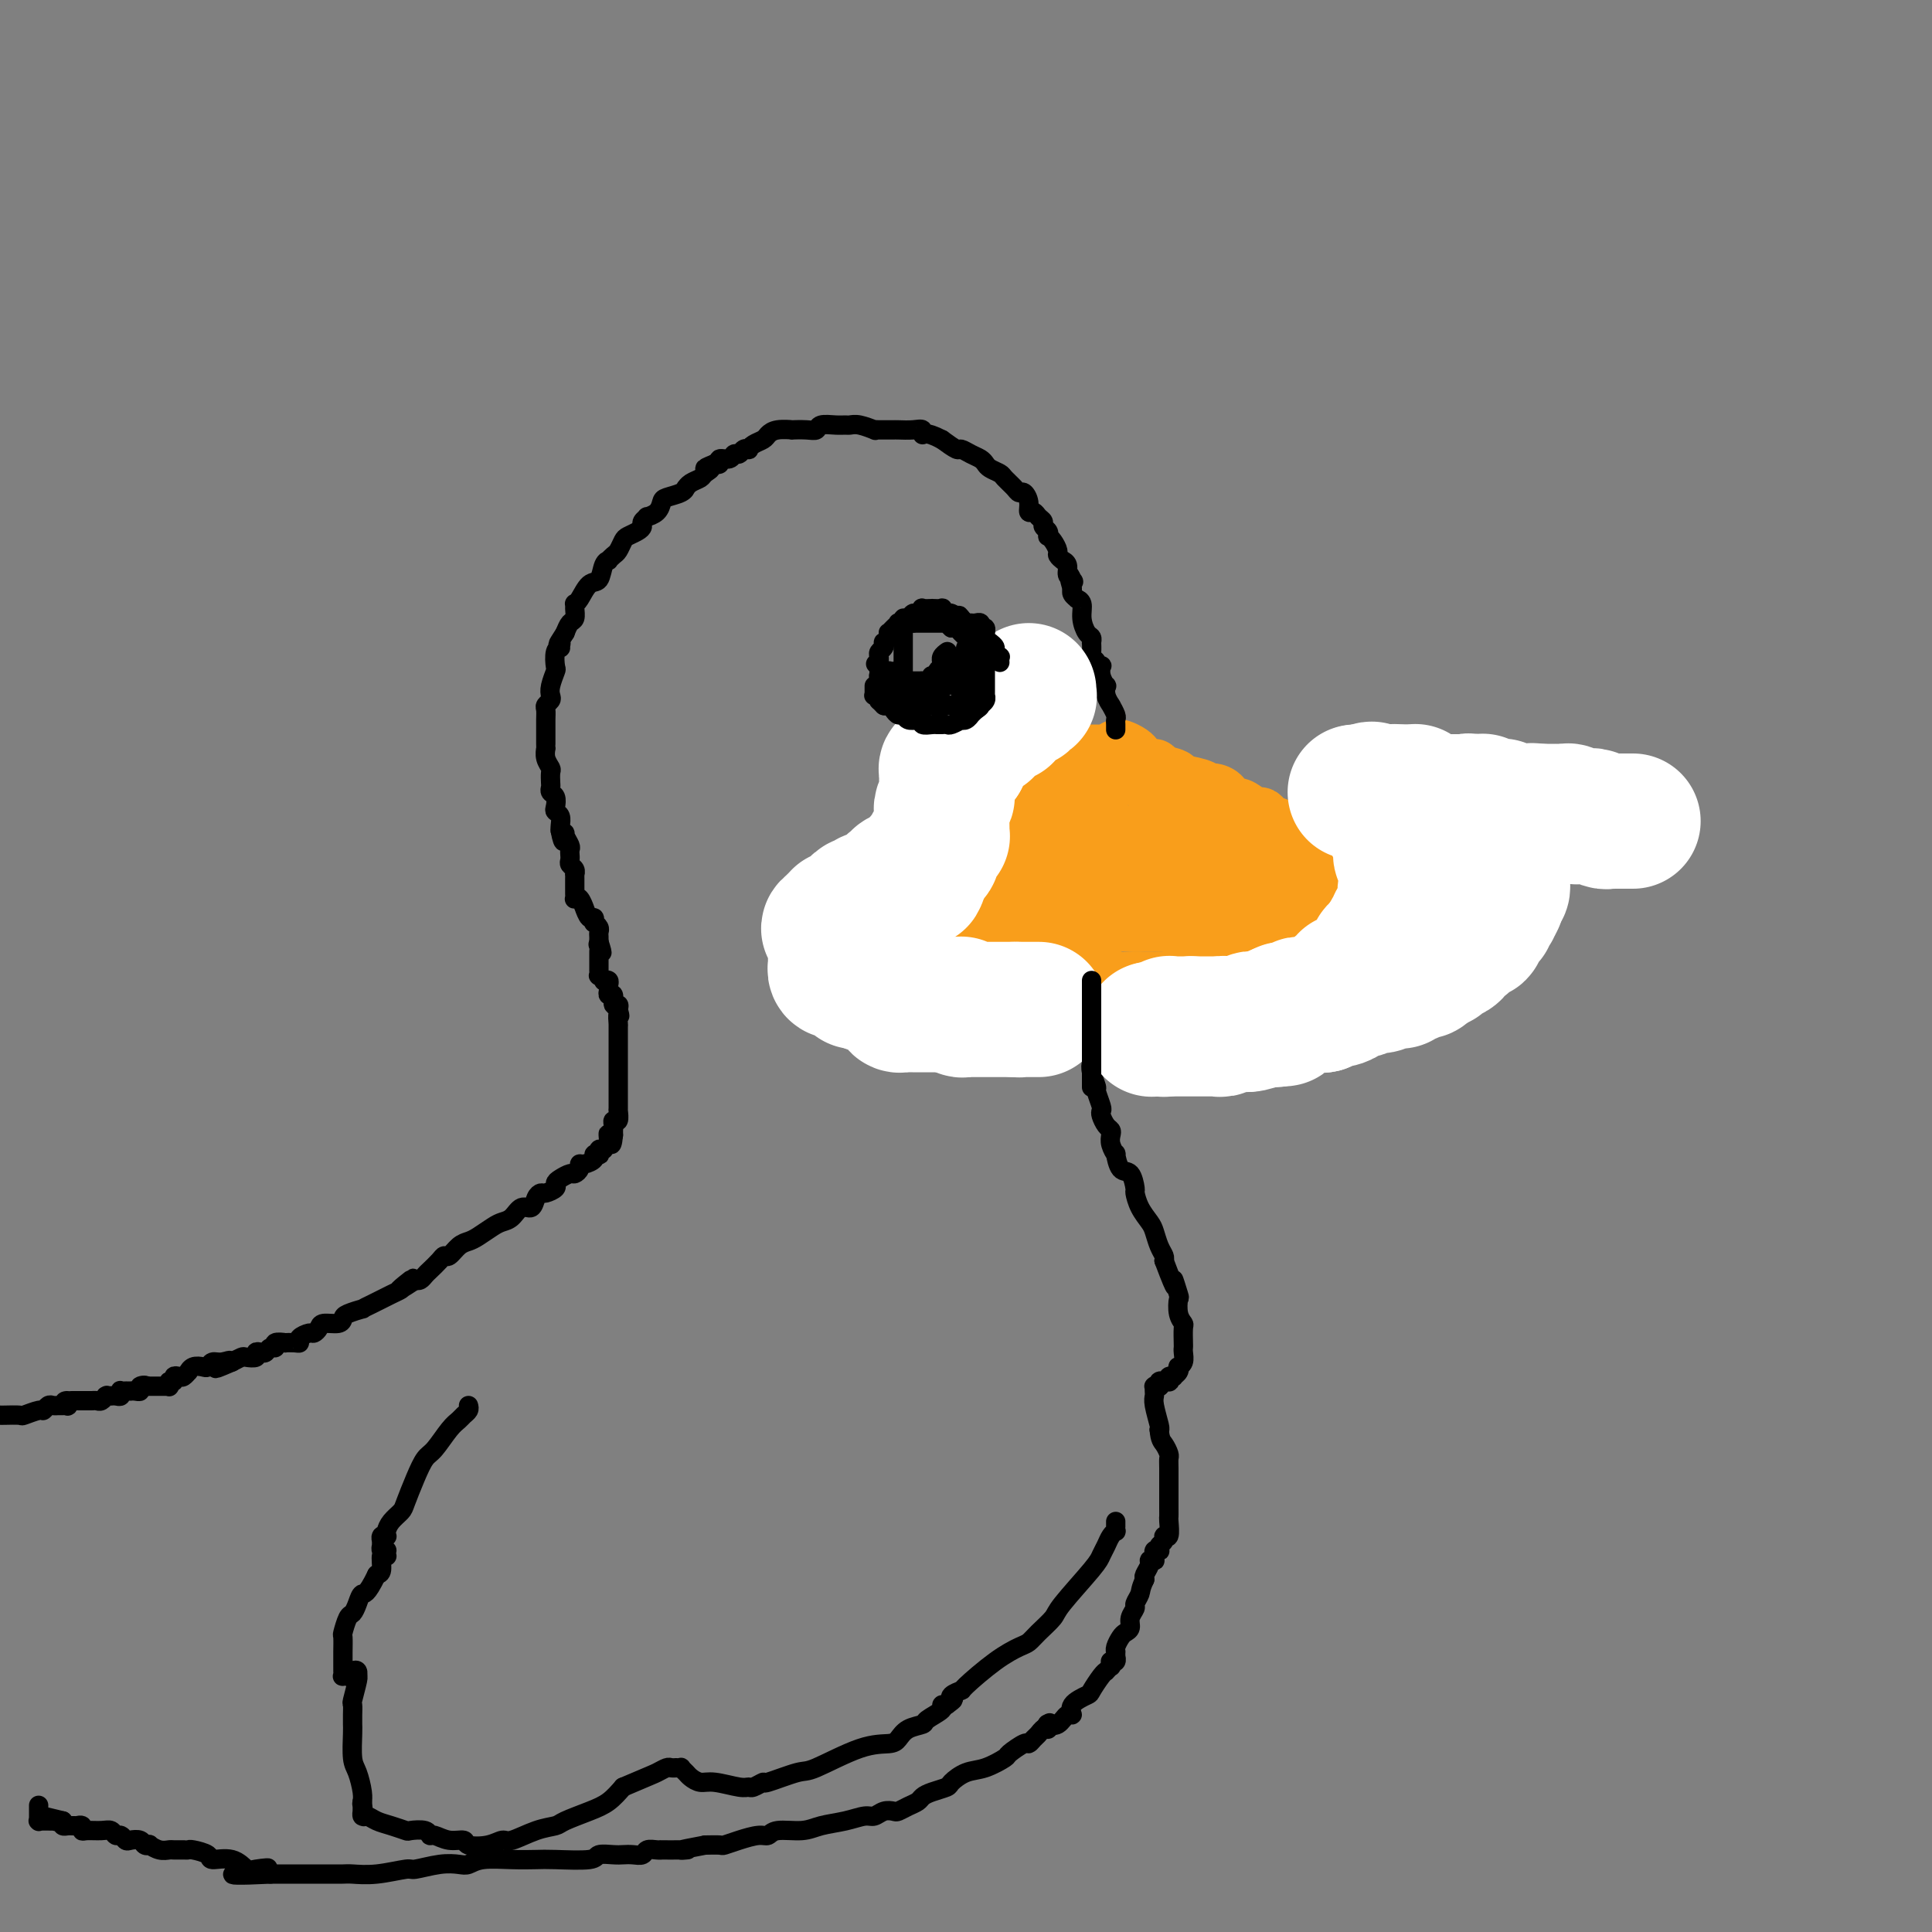 <svg viewBox='0 0 400 400' version='1.1' xmlns='http://www.w3.org/2000/svg' xmlns:xlink='http://www.w3.org/1999/xlink'><rect x="0" y="0" width="400" height="400" fill="#808080" stroke="none"/><g fill='none' stroke='#F99E1B' stroke-width='12' stroke-linecap='round' stroke-linejoin='round'><path d='M231,155c0.222,-0.089 0.444,-0.177 1,0c0.556,0.177 1.445,0.621 2,1c0.555,0.379 0.776,0.693 1,1c0.224,0.307 0.449,0.607 1,1c0.551,0.393 1.426,0.879 2,1c0.574,0.121 0.846,-0.122 1,0c0.154,0.122 0.188,0.611 1,1c0.812,0.389 2.402,0.678 3,1c0.598,0.322 0.206,0.676 1,1c0.794,0.324 2.775,0.616 4,1c1.225,0.384 1.693,0.859 2,1c0.307,0.141 0.452,-0.050 1,0c0.548,0.050 1.498,0.343 2,1c0.502,0.657 0.554,1.678 1,2c0.446,0.322 1.285,-0.054 2,0c0.715,0.054 1.307,0.539 2,1c0.693,0.461 1.486,0.897 2,1c0.514,0.103 0.750,-0.126 1,0c0.250,0.126 0.515,0.608 1,1c0.485,0.392 1.192,0.694 2,1c0.808,0.306 1.718,0.617 2,1c0.282,0.383 -0.062,0.838 0,1c0.062,0.162 0.531,0.032 1,0c0.469,-0.032 0.937,0.034 1,0c0.063,-0.034 -0.281,-0.168 0,0c0.281,0.168 1.186,0.637 2,1c0.814,0.363 1.539,0.619 2,1c0.461,0.381 0.660,0.886 1,1c0.340,0.114 0.822,-0.161 1,0c0.178,0.161 0.051,0.760 0,1c-0.051,0.240 -0.025,0.120 0,0'/><path d='M274,177c6.893,3.417 2.625,0.958 1,0c-1.625,-0.958 -0.607,-0.415 0,0c0.607,0.415 0.803,0.704 1,1c0.197,0.296 0.397,0.601 1,1c0.603,0.399 1.611,0.892 2,1c0.389,0.108 0.161,-0.168 0,0c-0.161,0.168 -0.253,0.781 0,1c0.253,0.219 0.851,0.045 1,0c0.149,-0.045 -0.153,0.039 0,0c0.153,-0.039 0.759,-0.203 1,0c0.241,0.203 0.117,0.771 0,1c-0.117,0.229 -0.229,0.118 0,0c0.229,-0.118 0.797,-0.243 1,0c0.203,0.243 0.039,0.852 0,1c-0.039,0.148 0.046,-0.167 0,0c-0.046,0.167 -0.223,0.815 0,1c0.223,0.185 0.844,-0.095 1,0c0.156,0.095 -0.154,0.564 0,1c0.154,0.436 0.773,0.838 1,1c0.227,0.162 0.061,0.082 0,0c-0.061,-0.082 -0.016,-0.167 0,0c0.016,0.167 0.004,0.584 0,1c-0.004,0.416 -0.001,0.830 0,1c0.001,0.170 0.001,0.097 0,0c-0.001,-0.097 -0.004,-0.218 0,0c0.004,0.218 0.015,0.777 0,1c-0.015,0.223 -0.057,0.112 0,0c0.057,-0.112 0.211,-0.226 0,0c-0.211,0.226 -0.788,0.792 -1,1c-0.212,0.208 -0.061,0.060 0,0c0.061,-0.060 0.030,-0.030 0,0'/><path d='M283,190c-0.068,1.254 -0.736,0.389 -1,0c-0.264,-0.389 -0.122,-0.300 0,0c0.122,0.300 0.225,0.813 0,1c-0.225,0.187 -0.777,0.050 -1,0c-0.223,-0.050 -0.116,-0.013 0,0c0.116,0.013 0.241,0.004 0,0c-0.241,-0.004 -0.849,-0.001 -1,0c-0.151,0.001 0.156,0.000 0,0c-0.156,-0.000 -0.774,-0.000 -1,0c-0.226,0.000 -0.061,0.000 0,0c0.061,-0.000 0.017,-0.000 0,0c-0.017,0.000 -0.009,0.000 0,0c0.009,-0.000 0.017,-0.000 0,0c-0.017,0.000 -0.061,0.000 0,0c0.061,-0.000 0.226,-0.001 0,0c-0.226,0.001 -0.844,0.004 -1,0c-0.156,-0.004 0.150,-0.015 0,0c-0.150,0.015 -0.757,0.057 -1,0c-0.243,-0.057 -0.121,-0.211 0,0c0.121,0.211 0.243,0.789 0,1c-0.243,0.211 -0.849,0.057 -1,0c-0.151,-0.057 0.153,-0.015 0,0c-0.153,0.015 -0.762,0.004 -1,0c-0.238,-0.004 -0.105,-0.001 0,0c0.105,0.001 0.182,0.000 0,0c-0.182,-0.000 -0.623,-0.000 -1,0c-0.377,0.000 -0.689,0.000 -1,0c-0.311,-0.000 -0.622,-0.000 -1,0c-0.378,0.000 -0.822,0.000 -1,0c-0.178,-0.000 -0.089,-0.000 0,0'/><path d='M271,192c-1.977,0.309 -0.919,0.083 -1,0c-0.081,-0.083 -1.301,-0.022 -2,0c-0.699,0.022 -0.876,0.006 -1,0c-0.124,-0.006 -0.193,-0.002 -1,0c-0.807,0.002 -2.352,0.000 -3,0c-0.648,-0.000 -0.401,-0.000 -1,0c-0.599,0.000 -2.045,0.000 -3,0c-0.955,-0.000 -1.421,-0.000 -2,0c-0.579,0.000 -1.272,-0.000 -2,0c-0.728,0.000 -1.489,0.000 -2,0c-0.511,-0.000 -0.770,-0.000 -1,0c-0.230,0.000 -0.432,0.001 -1,0c-0.568,-0.001 -1.503,-0.004 -2,0c-0.497,0.004 -0.558,0.015 -1,0c-0.442,-0.015 -1.266,-0.057 -2,0c-0.734,0.057 -1.376,0.211 -2,0c-0.624,-0.211 -1.228,-0.789 -2,-1c-0.772,-0.211 -1.712,-0.057 -2,0c-0.288,0.057 0.075,0.015 0,0c-0.075,-0.015 -0.587,-0.004 -1,0c-0.413,0.004 -0.726,0.001 -1,0c-0.274,-0.001 -0.507,-0.000 -1,0c-0.493,0.000 -1.246,0.000 -2,0c-0.754,-0.000 -1.511,-0.000 -2,0c-0.489,0.000 -0.712,0.000 -1,0c-0.288,-0.000 -0.641,-0.000 -1,0c-0.359,0.000 -0.725,0.000 -1,0c-0.275,-0.000 -0.459,-0.000 -1,0c-0.541,0.000 -1.440,0.000 -2,0c-0.560,-0.000 -0.780,-0.000 -1,0'/><path d='M226,191c-6.896,-0.155 -1.637,-0.041 0,0c1.637,0.041 -0.350,0.011 -1,0c-0.650,-0.011 0.036,-0.003 0,0c-0.036,0.003 -0.793,0.001 -1,0c-0.207,-0.001 0.137,-0.000 0,0c-0.137,0.000 -0.755,0.000 -1,0c-0.245,-0.000 -0.118,-0.000 0,0c0.118,0.000 0.228,0.000 0,0c-0.228,-0.000 -0.793,-0.000 -1,0c-0.207,0.000 -0.056,0.000 0,0c0.056,-0.000 0.016,-0.000 0,0c-0.016,0.000 -0.008,0.000 0,0'/><path d='M222,191c-0.603,0.000 -0.110,0.000 0,0c0.110,0.000 -0.163,0.000 0,0c0.163,0.000 0.760,0.000 1,0c0.240,0.000 0.121,0.000 0,0c-0.121,0.000 -0.243,-0.000 0,0c0.243,0.000 0.852,0.000 1,0c0.148,-0.000 -0.165,-0.000 0,0c0.165,0.000 0.807,0.000 1,0c0.193,-0.000 -0.064,-0.000 0,0c0.064,0.000 0.450,0.000 1,0c0.550,-0.000 1.264,-0.000 2,0c0.736,0.000 1.493,0.000 2,0c0.507,-0.000 0.763,-0.000 1,0c0.237,0.000 0.455,0.000 1,0c0.545,-0.000 1.417,-0.000 2,0c0.583,0.000 0.877,0.000 1,0c0.123,-0.000 0.076,-0.000 0,0c-0.076,0.000 -0.179,0.000 0,0c0.179,-0.000 0.640,-0.000 1,0c0.360,0.000 0.618,0.000 1,0c0.382,-0.000 0.889,-0.000 1,0c0.111,0.000 -0.174,0.000 0,0c0.174,-0.000 0.808,-0.001 1,0c0.192,0.001 -0.057,0.004 0,0c0.057,-0.004 0.419,-0.015 1,0c0.581,0.015 1.381,0.056 2,0c0.619,-0.056 1.058,-0.208 2,0c0.942,0.208 2.386,0.777 3,1c0.614,0.223 0.396,0.098 1,0c0.604,-0.098 2.030,-0.171 3,0c0.970,0.171 1.485,0.585 2,1'/><path d='M253,193c4.911,0.327 1.690,0.144 1,0c-0.690,-0.144 1.153,-0.249 2,0c0.847,0.249 0.699,0.851 1,1c0.301,0.149 1.051,-0.156 2,0c0.949,0.156 2.095,0.774 3,1c0.905,0.226 1.567,0.059 2,0c0.433,-0.059 0.637,-0.012 1,0c0.363,0.012 0.886,-0.012 1,0c0.114,0.012 -0.180,0.059 0,0c0.180,-0.059 0.836,-0.226 1,0c0.164,0.226 -0.163,0.844 0,1c0.163,0.156 0.814,-0.151 1,0c0.186,0.151 -0.095,0.759 0,1c0.095,0.241 0.565,0.116 1,0c0.435,-0.116 0.835,-0.224 1,0c0.165,0.224 0.097,0.778 0,1c-0.097,0.222 -0.222,0.112 0,0c0.222,-0.112 0.790,-0.226 1,0c0.210,0.226 0.060,0.793 0,1c-0.060,0.207 -0.030,0.054 0,0c0.030,-0.054 0.061,-0.011 0,0c-0.061,0.011 -0.212,-0.011 0,0c0.212,0.011 0.789,0.054 1,0c0.211,-0.054 0.057,-0.207 0,0c-0.057,0.207 -0.015,0.774 0,1c0.015,0.226 0.004,0.112 0,0c-0.004,-0.112 -0.001,-0.223 0,0c0.001,0.223 0.000,0.778 0,1c-0.000,0.222 -0.000,0.111 0,0'/><path d='M272,201c0.671,0.789 0.349,0.263 0,0c-0.349,-0.263 -0.724,-0.263 -1,0c-0.276,0.263 -0.452,0.788 -1,1c-0.548,0.212 -1.469,0.109 -2,0c-0.531,-0.109 -0.673,-0.225 -1,0c-0.327,0.225 -0.840,0.792 -1,1c-0.160,0.208 0.033,0.056 0,0c-0.033,-0.056 -0.291,-0.015 -1,0c-0.709,0.015 -1.867,0.004 -3,0c-1.133,-0.004 -2.239,-0.001 -3,0c-0.761,0.001 -1.177,0.000 -2,0c-0.823,-0.000 -2.051,-0.000 -3,0c-0.949,0.000 -1.617,0.000 -2,0c-0.383,-0.000 -0.479,0.000 -1,0c-0.521,-0.000 -1.466,-0.000 -2,0c-0.534,0.000 -0.656,0.000 -1,0c-0.344,-0.000 -0.910,-0.000 -2,0c-1.090,0.000 -2.704,0.001 -4,0c-1.296,-0.001 -2.273,-0.004 -3,0c-0.727,0.004 -1.203,0.015 -2,0c-0.797,-0.015 -1.916,-0.057 -3,0c-1.084,0.057 -2.135,0.211 -3,0c-0.865,-0.211 -1.545,-0.788 -3,-1c-1.455,-0.212 -3.686,-0.058 -5,0c-1.314,0.058 -1.710,0.019 -2,0c-0.290,-0.019 -0.472,-0.019 -1,0c-0.528,0.019 -1.401,0.058 -2,0c-0.599,-0.058 -0.923,-0.211 -1,0c-0.077,0.211 0.095,0.788 0,1c-0.095,0.212 -0.456,0.061 -1,0c-0.544,-0.061 -1.272,-0.030 -2,0'/><path d='M214,203c-9.551,0.310 -4.427,0.084 -3,0c1.427,-0.084 -0.841,-0.026 -2,0c-1.159,0.026 -1.207,0.021 -2,0c-0.793,-0.021 -2.331,-0.058 -3,0c-0.669,0.058 -0.469,0.212 -1,0c-0.531,-0.212 -1.792,-0.789 -3,-1c-1.208,-0.211 -2.361,-0.057 -3,0c-0.639,0.057 -0.762,0.015 -1,0c-0.238,-0.015 -0.589,-0.004 -1,0c-0.411,0.004 -0.881,0.001 -1,0c-0.119,-0.001 0.113,-0.000 0,0c-0.113,0.000 -0.570,0.000 -1,0c-0.430,-0.000 -0.833,-0.000 -1,0c-0.167,0.000 -0.098,0.000 0,0c0.098,-0.000 0.223,-0.001 0,0c-0.223,0.001 -0.796,0.004 -1,0c-0.204,-0.004 -0.040,-0.015 0,0c0.040,0.015 -0.046,0.057 0,0c0.046,-0.057 0.224,-0.211 0,0c-0.224,0.211 -0.848,0.789 -1,1c-0.152,0.211 0.169,0.057 0,0c-0.169,-0.057 -0.829,-0.015 -1,0c-0.171,0.015 0.147,0.004 0,0c-0.147,-0.004 -0.758,-0.001 -1,0c-0.242,0.001 -0.117,0.000 0,0c0.117,-0.000 0.224,-0.000 0,0c-0.224,0.000 -0.778,0.000 -1,0c-0.222,-0.000 -0.111,-0.000 0,0c0.111,0.000 0.222,0.000 0,0c-0.222,-0.000 -0.778,-0.000 -1,0c-0.222,0.000 -0.111,0.000 0,0'/><path d='M186,203c-4.327,0.000 -1.146,0.000 0,0c1.146,0.000 0.256,0.000 0,0c-0.256,0.000 0.124,-0.000 0,0c-0.124,0.000 -0.750,0.000 -1,0c-0.250,-0.000 -0.125,0.000 0,0'/><path d='M227,156c-0.030,-0.000 -0.060,-0.000 0,0c0.060,0.000 0.209,0.000 0,0c-0.209,-0.000 -0.777,-0.000 -1,0c-0.223,0.000 -0.102,0.000 0,0c0.102,-0.000 0.186,-0.000 0,0c-0.186,0.000 -0.642,0.000 -1,0c-0.358,-0.000 -0.617,-0.000 -1,0c-0.383,0.000 -0.890,0.000 -1,0c-0.110,-0.000 0.178,-0.000 0,0c-0.178,0.000 -0.821,0.000 -1,0c-0.179,-0.000 0.107,-0.000 0,0c-0.107,0.000 -0.607,0.000 -1,0c-0.393,-0.000 -0.677,-0.000 -1,0c-0.323,0.000 -0.683,0.000 -1,0c-0.317,-0.000 -0.592,-0.000 -1,0c-0.408,0.000 -0.949,0.000 -1,0c-0.051,-0.000 0.389,-0.001 0,0c-0.389,0.001 -1.607,0.004 -2,0c-0.393,-0.004 0.039,-0.016 0,0c-0.039,0.016 -0.550,0.061 -1,0c-0.450,-0.061 -0.838,-0.226 -1,0c-0.162,0.226 -0.099,0.844 0,1c0.099,0.156 0.233,-0.151 0,0c-0.233,0.151 -0.832,0.758 -1,1c-0.168,0.242 0.096,0.117 0,0c-0.096,-0.117 -0.551,-0.228 -1,0c-0.449,0.228 -0.891,0.793 -1,1c-0.109,0.207 0.115,0.055 0,0c-0.115,-0.055 -0.569,-0.015 -1,0c-0.431,0.015 -0.837,0.004 -1,0c-0.163,-0.004 -0.081,-0.002 0,0'/><path d='M208,159c-3.179,0.405 -1.626,-0.084 -1,0c0.626,0.084 0.325,0.739 0,1c-0.325,0.261 -0.675,0.126 -1,0c-0.325,-0.126 -0.627,-0.244 -1,0c-0.373,0.244 -0.817,0.849 -1,1c-0.183,0.151 -0.105,-0.152 0,0c0.105,0.152 0.236,0.758 0,1c-0.236,0.242 -0.838,0.121 -1,0c-0.162,-0.121 0.115,-0.243 0,0c-0.115,0.243 -0.623,0.849 -1,1c-0.377,0.151 -0.623,-0.153 -1,0c-0.377,0.153 -0.885,0.762 -1,1c-0.115,0.238 0.163,0.105 0,0c-0.163,-0.105 -0.765,-0.182 -1,0c-0.235,0.182 -0.102,0.622 0,1c0.102,0.378 0.172,0.693 0,1c-0.172,0.307 -0.586,0.607 -1,1c-0.414,0.393 -0.828,0.879 -1,1c-0.172,0.121 -0.102,-0.122 0,0c0.102,0.122 0.237,0.611 0,1c-0.237,0.389 -0.848,0.678 -1,1c-0.152,0.322 0.153,0.676 0,1c-0.153,0.324 -0.763,0.616 -1,1c-0.237,0.384 -0.101,0.858 0,1c0.101,0.142 0.168,-0.050 0,0c-0.168,0.050 -0.571,0.342 -1,1c-0.429,0.658 -0.886,1.682 -1,2c-0.114,0.318 0.114,-0.069 0,0c-0.114,0.069 -0.569,0.596 -1,1c-0.431,0.404 -0.837,0.687 -1,1c-0.163,0.313 -0.081,0.657 0,1'/><path d='M191,179c-1.328,2.483 -0.150,1.190 0,1c0.150,-0.190 -0.730,0.723 -1,1c-0.270,0.277 0.068,-0.081 0,0c-0.068,0.081 -0.544,0.600 -1,1c-0.456,0.400 -0.893,0.682 -1,1c-0.107,0.318 0.116,0.673 0,1c-0.116,0.327 -0.570,0.626 -1,1c-0.430,0.374 -0.837,0.822 -1,1c-0.163,0.178 -0.081,0.085 0,0c0.081,-0.085 0.163,-0.164 0,0c-0.163,0.164 -0.569,0.569 -1,1c-0.431,0.431 -0.885,0.886 -1,1c-0.115,0.114 0.109,-0.114 0,0c-0.109,0.114 -0.551,0.569 -1,1c-0.449,0.431 -0.904,0.837 -1,1c-0.096,0.163 0.167,0.082 0,0c-0.167,-0.082 -0.763,-0.167 -1,0c-0.237,0.167 -0.115,0.584 0,1c0.115,0.416 0.223,0.830 0,1c-0.223,0.170 -0.777,0.097 -1,0c-0.223,-0.097 -0.116,-0.218 0,0c0.116,0.218 0.241,0.775 0,1c-0.241,0.225 -0.848,0.117 -1,0c-0.152,-0.117 0.152,-0.242 0,0c-0.152,0.242 -0.759,0.850 -1,1c-0.241,0.150 -0.117,-0.157 0,0c0.117,0.157 0.228,0.777 0,1c-0.228,0.223 -0.793,0.050 -1,0c-0.207,-0.050 -0.056,0.025 0,0c0.056,-0.025 0.016,-0.150 0,0c-0.016,0.150 -0.008,0.575 0,1'/><path d='M177,196c-2.165,2.570 -0.576,0.496 0,0c0.576,-0.496 0.141,0.585 0,1c-0.141,0.415 0.014,0.163 0,0c-0.014,-0.163 -0.196,-0.236 0,0c0.196,0.236 0.770,0.781 1,1c0.230,0.219 0.117,0.111 0,0c-0.117,-0.111 -0.238,-0.226 0,0c0.238,0.226 0.836,0.793 1,1c0.164,0.207 -0.104,0.056 0,0c0.104,-0.056 0.580,-0.015 1,0c0.420,0.015 0.784,0.004 1,0c0.216,-0.004 0.284,-0.001 1,0c0.716,0.001 2.078,-0.000 3,0c0.922,0.000 1.403,0.001 2,0c0.597,-0.001 1.310,-0.004 2,0c0.690,0.004 1.357,0.016 2,0c0.643,-0.016 1.261,-0.060 2,0c0.739,0.060 1.597,0.222 2,0c0.403,-0.222 0.350,-0.830 1,-1c0.650,-0.170 2.002,0.098 3,0c0.998,-0.098 1.641,-0.562 2,-1c0.359,-0.438 0.435,-0.848 1,-1c0.565,-0.152 1.618,-0.044 2,0c0.382,0.044 0.091,0.026 0,0c-0.091,-0.026 0.017,-0.060 0,0c-0.017,0.060 -0.158,0.212 0,0c0.158,-0.212 0.617,-0.789 1,-1c0.383,-0.211 0.690,-0.057 1,0c0.310,0.057 0.622,0.015 1,0c0.378,-0.015 0.822,-0.004 1,0c0.178,0.004 0.089,0.002 0,0'/><path d='M208,195c2.704,-0.553 1.963,0.063 2,0c0.037,-0.063 0.851,-0.806 1,-1c0.149,-0.194 -0.367,0.159 0,0c0.367,-0.159 1.619,-0.831 2,-1c0.381,-0.169 -0.108,0.166 0,0c0.108,-0.166 0.813,-0.832 1,-1c0.187,-0.168 -0.145,0.163 0,0c0.145,-0.163 0.768,-0.818 1,-1c0.232,-0.182 0.072,0.110 0,0c-0.072,-0.110 -0.055,-0.622 0,-1c0.055,-0.378 0.148,-0.623 0,-1c-0.148,-0.377 -0.537,-0.886 -1,-1c-0.463,-0.114 -1.002,0.165 -1,0c0.002,-0.165 0.544,-0.776 0,-1c-0.544,-0.224 -2.173,-0.061 -3,0c-0.827,0.061 -0.853,0.019 -1,0c-0.147,-0.019 -0.414,-0.015 -1,0c-0.586,0.015 -1.491,0.043 -2,0c-0.509,-0.043 -0.623,-0.156 -1,0c-0.377,0.156 -1.018,0.581 -2,1c-0.982,0.419 -2.305,0.830 -3,1c-0.695,0.170 -0.763,0.098 -1,0c-0.237,-0.098 -0.641,-0.222 -1,0c-0.359,0.222 -0.671,0.792 -1,1c-0.329,0.208 -0.676,0.056 -1,0c-0.324,-0.056 -0.626,-0.015 -1,0c-0.374,0.015 -0.818,0.004 -1,0c-0.182,-0.004 -0.100,-0.001 0,0c0.100,0.001 0.219,0.000 0,0c-0.219,-0.000 -0.777,-0.000 -1,0c-0.223,0.000 -0.112,0.000 0,0'/><path d='M193,190c-3.092,0.462 -0.821,0.118 0,0c0.821,-0.118 0.191,-0.011 0,0c-0.191,0.011 0.056,-0.073 0,0c-0.056,0.073 -0.415,0.305 0,0c0.415,-0.305 1.603,-1.146 2,-2c0.397,-0.854 0.001,-1.721 0,-2c-0.001,-0.279 0.391,0.030 1,0c0.609,-0.030 1.435,-0.399 2,-1c0.565,-0.601 0.870,-1.433 1,-2c0.130,-0.567 0.087,-0.870 0,-1c-0.087,-0.130 -0.216,-0.086 0,0c0.216,0.086 0.779,0.215 1,0c0.221,-0.215 0.100,-0.774 0,-1c-0.100,-0.226 -0.181,-0.120 0,0c0.181,0.120 0.622,0.253 1,0c0.378,-0.253 0.692,-0.892 1,-1c0.308,-0.108 0.611,0.314 1,0c0.389,-0.314 0.864,-1.366 1,-2c0.136,-0.634 -0.065,-0.851 0,-1c0.065,-0.149 0.398,-0.230 1,-1c0.602,-0.770 1.472,-2.230 2,-3c0.528,-0.770 0.714,-0.851 1,-1c0.286,-0.149 0.673,-0.366 1,-1c0.327,-0.634 0.595,-1.687 1,-2c0.405,-0.313 0.945,0.112 1,0c0.055,-0.112 -0.377,-0.762 0,-1c0.377,-0.238 1.563,-0.064 2,0c0.437,0.064 0.125,0.018 0,0c-0.125,-0.018 -0.062,-0.009 0,0'/><path d='M213,168c3.252,-3.626 1.382,-1.690 1,-1c-0.382,0.690 0.723,0.133 1,0c0.277,-0.133 -0.274,0.157 0,0c0.274,-0.157 1.373,-0.760 2,-1c0.627,-0.240 0.784,-0.117 1,0c0.216,0.117 0.493,0.227 1,0c0.507,-0.227 1.246,-0.792 2,-1c0.754,-0.208 1.525,-0.060 2,0c0.475,0.060 0.654,0.030 1,0c0.346,-0.030 0.858,-0.061 2,0c1.142,0.061 2.913,0.212 4,0c1.087,-0.212 1.491,-0.789 2,-1c0.509,-0.211 1.124,-0.056 2,0c0.876,0.056 2.013,0.014 3,0c0.987,-0.014 1.822,0.000 2,0c0.178,-0.000 -0.302,-0.015 0,0c0.302,0.015 1.387,0.060 2,0c0.613,-0.060 0.756,-0.226 1,0c0.244,0.226 0.590,0.844 1,1c0.410,0.156 0.883,-0.150 1,0c0.117,0.150 -0.124,0.758 0,1c0.124,0.242 0.613,0.120 1,0c0.387,-0.120 0.672,-0.238 1,0c0.328,0.238 0.700,0.834 1,1c0.300,0.166 0.528,-0.096 1,0c0.472,0.096 1.188,0.551 2,1c0.812,0.449 1.720,0.891 2,1c0.280,0.109 -0.069,-0.115 0,0c0.069,0.115 0.557,0.569 1,1c0.443,0.431 0.841,0.837 1,1c0.159,0.163 0.080,0.081 0,0'/><path d='M254,171c1.946,1.249 0.310,0.870 0,1c-0.310,0.130 0.705,0.767 1,1c0.295,0.233 -0.132,0.062 0,0c0.132,-0.062 0.823,-0.014 1,0c0.177,0.014 -0.158,-0.006 0,0c0.158,0.006 0.811,0.039 1,0c0.189,-0.039 -0.086,-0.152 0,0c0.086,0.152 0.534,0.567 1,1c0.466,0.433 0.950,0.885 1,1c0.050,0.115 -0.334,-0.105 0,0c0.334,0.105 1.386,0.535 2,1c0.614,0.465 0.789,0.964 1,1c0.211,0.036 0.457,-0.393 1,0c0.543,0.393 1.384,1.608 2,2c0.616,0.392 1.006,-0.039 1,0c-0.006,0.039 -0.408,0.546 0,1c0.408,0.454 1.625,0.854 2,1c0.375,0.146 -0.092,0.038 0,0c0.092,-0.038 0.742,-0.006 1,0c0.258,0.006 0.123,-0.013 0,0c-0.123,0.013 -0.232,0.060 0,0c0.232,-0.060 0.807,-0.226 1,0c0.193,0.226 0.005,0.845 0,1c-0.005,0.155 0.173,-0.155 0,0c-0.173,0.155 -0.698,0.775 -1,1c-0.302,0.225 -0.381,0.057 -1,0c-0.619,-0.057 -1.779,-0.001 -2,0c-0.221,0.001 0.498,-0.051 0,0c-0.498,0.051 -2.211,0.206 -3,0c-0.789,-0.206 -0.654,-0.773 -1,-1c-0.346,-0.227 -1.173,-0.113 -2,0'/><path d='M260,182c-1.391,0.155 -0.868,0.041 -1,0c-0.132,-0.041 -0.917,-0.011 -2,0c-1.083,0.011 -2.463,0.003 -3,0c-0.537,-0.003 -0.229,-0.002 -1,0c-0.771,0.002 -2.619,0.005 -4,0c-1.381,-0.005 -2.293,-0.016 -3,0c-0.707,0.016 -1.208,0.061 -2,0c-0.792,-0.061 -1.875,-0.227 -3,0c-1.125,0.227 -2.293,0.845 -3,1c-0.707,0.155 -0.954,-0.155 -2,0c-1.046,0.155 -2.890,0.773 -4,1c-1.110,0.227 -1.485,0.061 -2,0c-0.515,-0.061 -1.171,-0.017 -2,0c-0.829,0.017 -1.833,0.005 -3,0c-1.167,-0.005 -2.497,-0.005 -3,0c-0.503,0.005 -0.177,0.015 -1,0c-0.823,-0.015 -2.794,-0.057 -4,0c-1.206,0.057 -1.646,0.211 -2,0c-0.354,-0.211 -0.620,-0.788 -1,-1c-0.380,-0.212 -0.872,-0.061 -1,0c-0.128,0.061 0.110,0.031 0,0c-0.110,-0.031 -0.566,-0.063 -1,0c-0.434,0.063 -0.845,0.220 -1,0c-0.155,-0.220 -0.055,-0.819 0,-1c0.055,-0.181 0.063,0.055 0,0c-0.063,-0.055 -0.198,-0.400 0,-1c0.198,-0.600 0.730,-1.456 1,-2c0.270,-0.544 0.279,-0.775 1,-1c0.721,-0.225 2.156,-0.445 3,-1c0.844,-0.555 1.098,-1.444 2,-2c0.902,-0.556 2.451,-0.778 4,-1'/><path d='M222,174c1.530,-1.332 -0.144,-0.161 0,0c0.144,0.161 2.105,-0.689 3,-1c0.895,-0.311 0.725,-0.083 1,0c0.275,0.083 0.994,0.022 2,0c1.006,-0.022 2.300,-0.006 3,0c0.700,0.006 0.807,0.002 1,0c0.193,-0.002 0.470,-0.001 1,0c0.530,0.001 1.311,0.000 2,0c0.689,-0.000 1.285,-0.001 2,0c0.715,0.001 1.550,0.004 2,0c0.450,-0.004 0.517,-0.016 1,0c0.483,0.016 1.383,0.061 2,0c0.617,-0.061 0.950,-0.226 1,0c0.050,0.226 -0.183,0.844 0,1c0.183,0.156 0.781,-0.151 1,0c0.219,0.151 0.060,0.758 0,1c-0.060,0.242 -0.022,0.117 0,0c0.022,-0.117 0.029,-0.228 0,0c-0.029,0.228 -0.095,0.793 0,1c0.095,0.207 0.349,0.055 0,0c-0.349,-0.055 -1.301,-0.015 -2,0c-0.699,0.015 -1.146,0.004 -2,0c-0.854,-0.004 -2.117,-0.001 -3,0c-0.883,0.001 -1.387,0.000 -2,0c-0.613,-0.000 -1.335,-0.000 -2,0c-0.665,0.000 -1.274,0.000 -2,0c-0.726,-0.000 -1.570,-0.000 -2,0c-0.430,0.000 -0.445,0.000 -1,0c-0.555,-0.000 -1.649,-0.000 -2,0c-0.351,0.000 0.043,0.000 0,0c-0.043,-0.000 -0.521,-0.000 -1,0'/><path d='M225,176c-3.121,0.155 -1.425,0.041 -1,0c0.425,-0.041 -0.422,-0.010 -1,0c-0.578,0.010 -0.887,-0.001 -1,0c-0.113,0.001 -0.031,0.014 0,0c0.031,-0.014 0.012,-0.056 0,0c-0.012,0.056 -0.017,0.211 0,0c0.017,-0.211 0.056,-0.789 0,-1c-0.056,-0.211 -0.207,-0.057 0,0c0.207,0.057 0.774,0.016 1,0c0.226,-0.016 0.113,-0.008 0,0'/><path d='M275,186c-0.061,0.000 -0.121,0.000 0,0c0.121,-0.000 0.424,-0.001 1,0c0.576,0.001 1.426,0.004 2,0c0.574,-0.004 0.872,-0.015 1,0c0.128,0.015 0.086,0.057 0,0c-0.086,-0.057 -0.216,-0.211 0,0c0.216,0.211 0.778,0.788 1,1c0.222,0.212 0.105,0.060 0,0c-0.105,-0.060 -0.197,-0.026 0,0c0.197,0.026 0.684,0.046 1,0c0.316,-0.046 0.462,-0.157 1,0c0.538,0.157 1.468,0.582 2,1c0.532,0.418 0.665,0.830 1,1c0.335,0.170 0.874,0.098 1,0c0.126,-0.098 -0.159,-0.222 0,0c0.159,0.222 0.761,0.792 1,1c0.239,0.208 0.116,0.056 0,0c-0.116,-0.056 -0.223,-0.015 0,0c0.223,0.015 0.778,0.004 1,0c0.222,-0.004 0.111,-0.001 0,0c-0.111,0.001 -0.222,0.000 0,0c0.222,-0.000 0.778,-0.000 1,0c0.222,0.000 0.111,0.000 0,0c-0.111,-0.000 -0.222,-0.000 0,0c0.222,0.000 0.778,0.000 1,0c0.222,-0.000 0.111,-0.000 0,0c-0.111,0.000 -0.222,0.000 0,0c0.222,-0.000 0.778,-0.000 1,0c0.222,0.000 0.111,0.000 0,0c-0.111,-0.000 -0.222,-0.000 0,0c0.222,0.000 0.778,0.000 1,0c0.222,-0.000 0.111,-0.000 0,0'/><path d='M292,190c2.890,0.559 1.614,-0.042 1,0c-0.614,0.042 -0.567,0.729 0,1c0.567,0.271 1.654,0.125 2,0c0.346,-0.125 -0.051,-0.231 0,0c0.051,0.231 0.549,0.798 1,1c0.451,0.202 0.857,0.040 1,0c0.143,-0.040 0.025,0.041 0,0c-0.025,-0.041 0.045,-0.203 0,0c-0.045,0.203 -0.204,0.773 0,1c0.204,0.227 0.772,0.112 1,0c0.228,-0.112 0.117,-0.223 0,0c-0.117,0.223 -0.241,0.778 0,1c0.241,0.222 0.848,0.112 1,0c0.152,-0.112 -0.152,-0.226 0,0c0.152,0.226 0.759,0.793 1,1c0.241,0.207 0.116,0.054 0,0c-0.116,-0.054 -0.224,-0.011 0,0c0.224,0.011 0.778,-0.012 1,0c0.222,0.012 0.112,0.060 0,0c-0.112,-0.060 -0.226,-0.226 0,0c0.226,0.226 0.793,0.844 1,1c0.207,0.156 0.056,-0.151 0,0c-0.056,0.151 -0.015,0.758 0,1c0.015,0.242 0.004,0.118 0,0c-0.004,-0.118 -0.001,-0.229 0,0c0.001,0.229 0.000,0.797 0,1c-0.000,0.203 -0.000,0.041 0,0c0.000,-0.041 0.000,0.041 0,0c-0.000,-0.041 -0.000,-0.203 0,0c0.000,0.203 0.000,0.772 0,1c-0.000,0.228 -0.000,0.114 0,0'/><path d='M302,199c1.547,1.392 0.416,0.373 0,0c-0.416,-0.373 -0.115,-0.100 0,0c0.115,0.100 0.045,0.027 0,0c-0.045,-0.027 -0.063,-0.007 0,0c0.063,0.007 0.209,0.002 0,0c-0.209,-0.002 -0.773,-0.001 -1,0c-0.227,0.001 -0.116,0.000 0,0c0.116,-0.000 0.238,-0.000 0,0c-0.238,0.000 -0.837,0.000 -1,0c-0.163,-0.000 0.108,-0.000 0,0c-0.108,0.000 -0.597,0.000 -1,0c-0.403,-0.000 -0.722,-0.001 -1,0c-0.278,0.001 -0.516,0.004 -1,0c-0.484,-0.004 -1.215,-0.015 -2,0c-0.785,0.015 -1.623,0.057 -2,0c-0.377,-0.057 -0.293,-0.211 -1,0c-0.707,0.211 -2.207,0.789 -3,1c-0.793,0.211 -0.880,0.056 -1,0c-0.120,-0.056 -0.273,-0.011 -1,0c-0.727,0.011 -2.026,-0.011 -3,0c-0.974,0.011 -1.621,0.054 -2,0c-0.379,-0.054 -0.488,-0.207 -1,0c-0.512,0.207 -1.427,0.773 -2,1c-0.573,0.227 -0.803,0.113 -1,0c-0.197,-0.113 -0.363,-0.227 -1,0c-0.637,0.227 -1.747,0.793 -2,1c-0.253,0.207 0.352,0.056 0,0c-0.352,-0.056 -1.661,-0.015 -2,0c-0.339,0.015 0.293,0.004 0,0c-0.293,-0.004 -1.512,-0.001 -2,0c-0.488,0.001 -0.244,0.001 0,0'/><path d='M271,202c-5.035,0.464 -2.123,0.124 -1,0c1.123,-0.124 0.458,-0.033 0,0c-0.458,0.033 -0.710,0.009 -1,0c-0.290,-0.009 -0.617,-0.002 -1,0c-0.383,0.002 -0.821,0.001 -1,0c-0.179,-0.001 -0.101,-0.000 0,0c0.101,0.000 0.223,0.000 0,0c-0.223,-0.000 -0.792,0.000 -1,0c-0.208,-0.000 -0.056,-0.000 0,0c0.056,0.000 0.014,0.001 0,0c-0.014,-0.001 -0.001,-0.004 0,0c0.001,0.004 -0.011,0.016 0,0c0.011,-0.016 0.045,-0.061 0,0c-0.045,0.061 -0.171,0.226 0,0c0.171,-0.226 0.637,-0.844 1,-1c0.363,-0.156 0.624,0.151 1,0c0.376,-0.151 0.868,-0.758 1,-1c0.132,-0.242 -0.097,-0.117 0,0c0.097,0.117 0.521,0.227 1,0c0.479,-0.227 1.014,-0.792 1,-1c-0.014,-0.208 -0.577,-0.060 0,0c0.577,0.060 2.294,0.030 4,0c1.706,-0.030 3.402,-0.061 4,0c0.598,0.061 0.096,0.212 1,0c0.904,-0.212 3.212,-0.789 4,-1c0.788,-0.211 0.057,-0.057 0,0c-0.057,0.057 0.562,0.015 1,0c0.438,-0.015 0.697,-0.004 1,0c0.303,0.004 0.652,0.002 1,0'/><path d='M287,198c3.199,-0.619 1.698,-0.166 1,0c-0.698,0.166 -0.593,0.044 0,0c0.593,-0.044 1.675,-0.012 2,0c0.325,0.012 -0.105,0.003 0,0c0.105,-0.003 0.745,-0.001 1,0c0.255,0.001 0.125,0.000 0,0c-0.125,-0.000 -0.244,-0.000 0,0c0.244,0.000 0.850,0.000 1,0c0.150,-0.000 -0.156,-0.000 0,0c0.156,0.000 0.774,0.000 1,0c0.226,-0.000 0.059,-0.000 0,0c-0.059,0.000 -0.012,0.000 0,0c0.012,-0.000 -0.012,-0.000 0,0c0.012,0.000 0.059,0.000 0,0c-0.059,-0.000 -0.226,-0.000 0,0c0.226,0.000 0.844,0.000 1,0c0.156,-0.000 -0.151,-0.000 0,0c0.151,0.000 0.759,0.000 1,0c0.241,-0.000 0.116,-0.000 0,0c-0.116,0.000 -0.224,0.000 0,0c0.224,-0.000 0.778,-0.000 1,0c0.222,0.000 0.112,0.000 0,0c-0.112,-0.000 -0.226,-0.000 0,0c0.226,0.000 0.793,0.000 1,0c0.207,0.000 0.054,0.000 0,0c-0.054,0.000 -0.011,0.000 0,0c0.011,0.000 -0.011,0.000 0,0c0.011,0.000 0.054,0.000 0,0c-0.054,0.000 -0.207,0.000 0,0c0.207,0.000 0.773,0.000 1,0c0.227,0.000 0.113,0.000 0,0'/><path d='M298,198c1.924,-0.000 1.234,-0.000 1,0c-0.234,0.000 -0.011,0.000 0,0c0.011,-0.000 -0.189,-0.000 0,0c0.189,0.000 0.768,0.000 1,0c0.232,-0.000 0.119,-0.000 0,0c-0.119,0.000 -0.242,0.000 0,0c0.242,-0.000 0.849,-0.000 1,0c0.151,0.000 -0.156,0.000 0,0c0.156,-0.000 0.774,-0.000 1,0c0.226,0.000 0.060,0.000 0,0c-0.060,-0.000 -0.012,-0.000 0,0c0.012,0.000 -0.011,0.001 0,0c0.011,-0.001 0.054,-0.004 0,0c-0.054,0.004 -0.207,0.015 0,0c0.207,-0.015 0.774,-0.055 1,0c0.226,0.055 0.112,0.207 0,0c-0.112,-0.207 -0.222,-0.772 0,-1c0.222,-0.228 0.776,-0.117 1,0c0.224,0.117 0.116,0.241 0,0c-0.116,-0.241 -0.241,-0.848 0,-1c0.241,-0.152 0.849,0.152 1,0c0.151,-0.152 -0.156,-0.758 0,-1c0.156,-0.242 0.774,-0.120 1,0c0.226,0.120 0.061,0.238 0,0c-0.061,-0.238 -0.016,-0.834 0,-1c0.016,-0.166 0.004,0.096 0,0c-0.004,-0.096 -0.001,-0.551 0,-1c0.001,-0.449 0.000,-0.894 0,-1c-0.000,-0.106 -0.000,0.125 0,0c0.000,-0.125 0.000,-0.607 0,-1c-0.000,-0.393 -0.000,-0.696 0,-1'/><path d='M306,190c0.309,-1.099 0.083,-0.346 0,0c-0.083,0.346 -0.022,0.285 0,0c0.022,-0.285 0.006,-0.795 0,-1c-0.006,-0.205 -0.002,-0.106 0,0c0.002,0.106 0.000,0.221 0,0c-0.000,-0.221 0.001,-0.776 0,-1c-0.001,-0.224 -0.004,-0.116 0,0c0.004,0.116 0.015,0.241 0,0c-0.015,-0.241 -0.055,-0.849 0,-1c0.055,-0.151 0.207,0.155 0,0c-0.207,-0.155 -0.772,-0.773 -1,-1c-0.228,-0.227 -0.117,-0.065 0,0c0.117,0.065 0.241,0.033 0,0c-0.241,-0.033 -0.848,-0.065 -1,0c-0.152,0.065 0.152,0.228 0,0c-0.152,-0.228 -0.759,-0.846 -1,-1c-0.241,-0.154 -0.117,0.155 0,0c0.117,-0.155 0.227,-0.774 0,-1c-0.227,-0.226 -0.792,-0.061 -1,0c-0.208,0.061 -0.059,0.016 0,0c0.059,-0.016 0.030,-0.004 0,0c-0.030,0.004 -0.059,0.001 0,0c0.059,-0.001 0.208,-0.000 0,0c-0.208,0.000 -0.773,0.000 -1,0c-0.227,-0.000 -0.116,-0.000 0,0c0.116,0.000 0.238,0.000 0,0c-0.238,-0.000 -0.837,-0.000 -1,0c-0.163,0.000 0.111,0.000 0,0c-0.111,-0.000 -0.607,-0.000 -1,0c-0.393,0.000 -0.684,0.000 -1,0c-0.316,-0.000 -0.658,-0.000 -1,0'/><path d='M297,184c-1.409,-0.928 -0.433,-0.249 0,0c0.433,0.249 0.322,0.067 0,0c-0.322,-0.067 -0.856,-0.018 -1,0c-0.144,0.018 0.101,0.004 0,0c-0.101,-0.004 -0.549,-0.000 -1,0c-0.451,0.000 -0.905,-0.004 -1,0c-0.095,0.004 0.168,0.015 0,0c-0.168,-0.015 -0.766,-0.056 -1,0c-0.234,0.056 -0.104,0.207 0,0c0.104,-0.207 0.183,-0.774 0,-1c-0.183,-0.226 -0.627,-0.113 -1,0c-0.373,0.113 -0.674,0.227 -1,0c-0.326,-0.227 -0.679,-0.793 -1,-1c-0.321,-0.207 -0.612,-0.055 -1,0c-0.388,0.055 -0.874,0.015 -1,0c-0.126,-0.015 0.107,-0.003 0,0c-0.107,0.003 -0.553,-0.003 -1,0c-0.447,0.003 -0.893,0.015 -1,0c-0.107,-0.015 0.127,-0.057 0,0c-0.127,0.057 -0.615,0.212 -1,0c-0.385,-0.212 -0.668,-0.793 -1,-1c-0.332,-0.207 -0.714,-0.042 -1,0c-0.286,0.042 -0.476,-0.040 -1,0c-0.524,0.040 -1.383,0.203 -2,0c-0.617,-0.203 -0.993,-0.773 -1,-1c-0.007,-0.227 0.353,-0.113 0,0c-0.353,0.113 -1.421,0.224 -2,0c-0.579,-0.224 -0.671,-0.782 -1,-1c-0.329,-0.218 -0.896,-0.097 -1,0c-0.104,0.097 0.256,0.171 0,0c-0.256,-0.171 -1.128,-0.585 -2,-1'/><path d='M273,178c-3.893,-0.868 -1.624,-0.036 -1,0c0.624,0.036 -0.397,-0.722 -1,-1c-0.603,-0.278 -0.787,-0.075 -1,0c-0.213,0.075 -0.455,0.021 -1,0c-0.545,-0.021 -1.394,-0.010 -2,0c-0.606,0.010 -0.969,0.018 -1,0c-0.031,-0.018 0.269,-0.061 0,0c-0.269,0.061 -1.106,0.228 -2,0c-0.894,-0.228 -1.844,-0.849 -2,-1c-0.156,-0.151 0.483,0.170 0,0c-0.483,-0.170 -2.088,-0.830 -3,-1c-0.912,-0.170 -1.129,0.151 -2,0c-0.871,-0.151 -2.394,-0.772 -3,-1c-0.606,-0.228 -0.296,-0.061 -1,0c-0.704,0.061 -2.422,0.016 -3,0c-0.578,-0.016 -0.015,-0.004 0,0c0.015,0.004 -0.518,0.001 -1,0c-0.482,-0.001 -0.914,-0.000 -1,0c-0.086,0.000 0.173,0.000 0,0c-0.173,-0.000 -0.777,-0.000 -1,0c-0.223,0.000 -0.064,0.000 0,0c0.064,-0.000 0.032,-0.000 0,0'/></g>
<g fill='none' stroke='#000000' stroke-width='4' stroke-linecap='round' stroke-linejoin='round'><path d='M231,151c-0.002,0.087 -0.004,0.173 0,0c0.004,-0.173 0.015,-0.607 0,-1c-0.015,-0.393 -0.056,-0.745 0,-1c0.056,-0.255 0.207,-0.414 0,-1c-0.207,-0.586 -0.774,-1.601 -1,-2c-0.226,-0.399 -0.112,-0.182 0,0c0.112,0.182 0.223,0.331 0,0c-0.223,-0.331 -0.778,-1.140 -1,-2c-0.222,-0.860 -0.111,-1.772 0,-2c0.111,-0.228 0.222,0.227 0,0c-0.222,-0.227 -0.776,-1.135 -1,-2c-0.224,-0.865 -0.116,-1.685 0,-2c0.116,-0.315 0.241,-0.125 0,0c-0.241,0.125 -0.849,0.184 -1,0c-0.151,-0.184 0.156,-0.610 0,-1c-0.156,-0.390 -0.774,-0.745 -1,-1c-0.226,-0.255 -0.060,-0.412 0,-1c0.060,-0.588 0.013,-1.609 0,-2c-0.013,-0.391 0.006,-0.152 0,0c-0.006,0.152 -0.039,0.216 0,0c0.039,-0.216 0.150,-0.713 0,-1c-0.150,-0.287 -0.561,-0.363 -1,-1c-0.439,-0.637 -0.906,-1.834 -1,-3c-0.094,-1.166 0.185,-2.302 0,-3c-0.185,-0.698 -0.834,-0.958 -1,-1c-0.166,-0.042 0.151,0.133 0,0c-0.151,-0.133 -0.772,-0.574 -1,-1c-0.228,-0.426 -0.065,-0.836 0,-1c0.065,-0.164 0.033,-0.082 0,0'/><path d='M222,122c-1.410,-4.948 -0.434,-2.818 0,-2c0.434,0.818 0.326,0.324 0,0c-0.326,-0.324 -0.871,-0.478 -1,-1c-0.129,-0.522 0.158,-1.411 0,-2c-0.158,-0.589 -0.759,-0.878 -1,-1c-0.241,-0.122 -0.120,-0.078 0,0c0.120,0.078 0.239,0.189 0,0c-0.239,-0.189 -0.835,-0.677 -1,-1c-0.165,-0.323 0.100,-0.482 0,-1c-0.100,-0.518 -0.567,-1.396 -1,-2c-0.433,-0.604 -0.833,-0.936 -1,-1c-0.167,-0.064 -0.100,0.138 0,0c0.100,-0.138 0.234,-0.615 0,-1c-0.234,-0.385 -0.837,-0.676 -1,-1c-0.163,-0.324 0.115,-0.681 0,-1c-0.115,-0.319 -0.622,-0.601 -1,-1c-0.378,-0.399 -0.626,-0.915 -1,-1c-0.374,-0.085 -0.873,0.263 -1,0c-0.127,-0.263 0.117,-1.135 0,-2c-0.117,-0.865 -0.593,-1.723 -1,-2c-0.407,-0.277 -0.743,0.028 -1,0c-0.257,-0.028 -0.436,-0.389 -1,-1c-0.564,-0.611 -1.512,-1.473 -2,-2c-0.488,-0.527 -0.515,-0.718 -1,-1c-0.485,-0.282 -1.430,-0.654 -2,-1c-0.570,-0.346 -0.767,-0.666 -1,-1c-0.233,-0.334 -0.502,-0.684 -1,-1c-0.498,-0.316 -1.226,-0.600 -2,-1c-0.774,-0.400 -1.593,-0.915 -2,-1c-0.407,-0.085 -0.402,0.262 -1,0c-0.598,-0.262 -1.799,-1.131 -3,-2'/><path d='M195,91c-3.556,-1.868 -3.947,-1.036 -4,-1c-0.053,0.036 0.232,-0.722 0,-1c-0.232,-0.278 -0.983,-0.074 -2,0c-1.017,0.074 -2.301,0.020 -3,0c-0.699,-0.020 -0.812,-0.004 -1,0c-0.188,0.004 -0.452,-0.003 -1,0c-0.548,0.003 -1.379,0.015 -2,0c-0.621,-0.015 -1.030,-0.057 -1,0c0.030,0.057 0.501,0.212 0,0c-0.501,-0.212 -1.973,-0.790 -3,-1c-1.027,-0.210 -1.609,-0.053 -2,0c-0.391,0.053 -0.593,0.000 -1,0c-0.407,-0.000 -1.021,0.052 -2,0c-0.979,-0.052 -2.323,-0.210 -3,0c-0.677,0.210 -0.688,0.788 -1,1c-0.312,0.212 -0.924,0.060 -2,0c-1.076,-0.060 -2.616,-0.027 -3,0c-0.384,0.027 0.388,0.049 0,0c-0.388,-0.049 -1.936,-0.167 -3,0c-1.064,0.167 -1.643,0.619 -2,1c-0.357,0.381 -0.491,0.689 -1,1c-0.509,0.311 -1.393,0.623 -2,1c-0.607,0.377 -0.936,0.818 -1,1c-0.064,0.182 0.139,0.105 0,0c-0.139,-0.105 -0.619,-0.239 -1,0c-0.381,0.239 -0.662,0.852 -1,1c-0.338,0.148 -0.734,-0.170 -1,0c-0.266,0.170 -0.401,0.829 -1,1c-0.599,0.171 -1.661,-0.146 -2,0c-0.339,0.146 0.046,0.756 0,1c-0.046,0.244 -0.523,0.122 -1,0'/><path d='M148,96c-3.578,1.417 -1.523,0.958 -1,1c0.523,0.042 -0.487,0.585 -1,1c-0.513,0.415 -0.531,0.703 -1,1c-0.469,0.297 -1.390,0.605 -2,1c-0.610,0.395 -0.909,0.878 -1,1c-0.091,0.122 0.027,-0.119 0,0c-0.027,0.119 -0.197,0.596 -1,1c-0.803,0.404 -2.239,0.734 -3,1c-0.761,0.266 -0.849,0.466 -1,1c-0.151,0.534 -0.366,1.400 -1,2c-0.634,0.600 -1.689,0.934 -2,1c-0.311,0.066 0.120,-0.137 0,0c-0.120,0.137 -0.792,0.613 -1,1c-0.208,0.387 0.046,0.685 0,1c-0.046,0.315 -0.393,0.647 -1,1c-0.607,0.353 -1.473,0.725 -2,1c-0.527,0.275 -0.715,0.452 -1,1c-0.285,0.548 -0.668,1.468 -1,2c-0.332,0.532 -0.613,0.675 -1,1c-0.387,0.325 -0.880,0.830 -1,1c-0.120,0.170 0.133,0.003 0,0c-0.133,-0.003 -0.652,0.157 -1,1c-0.348,0.843 -0.524,2.369 -1,3c-0.476,0.631 -1.252,0.367 -2,1c-0.748,0.633 -1.468,2.162 -2,3c-0.532,0.838 -0.878,0.983 -1,1c-0.122,0.017 -0.022,-0.095 0,0c0.022,0.095 -0.035,0.397 0,1c0.035,0.603 0.163,1.509 0,2c-0.163,0.491 -0.618,0.569 -1,1c-0.382,0.431 -0.691,1.216 -1,2'/><path d='M117,131c-2.233,3.485 -1.317,2.199 -1,2c0.317,-0.199 0.033,0.690 0,1c-0.033,0.310 0.184,0.040 0,0c-0.184,-0.040 -0.767,0.150 -1,1c-0.233,0.850 -0.114,2.360 0,3c0.114,0.640 0.223,0.409 0,1c-0.223,0.591 -0.778,2.003 -1,3c-0.222,0.997 -0.112,1.579 0,2c0.112,0.421 0.226,0.680 0,1c-0.226,0.320 -0.793,0.702 -1,1c-0.207,0.298 -0.056,0.514 0,1c0.056,0.486 0.015,1.243 0,2c-0.015,0.757 -0.004,1.513 0,2c0.004,0.487 0.001,0.703 0,1c-0.001,0.297 -0.001,0.674 0,1c0.001,0.326 0.004,0.602 0,1c-0.004,0.398 -0.015,0.918 0,1c0.015,0.082 0.057,-0.272 0,0c-0.057,0.272 -0.211,1.172 0,2c0.211,0.828 0.788,1.584 1,2c0.212,0.416 0.061,0.492 0,1c-0.061,0.508 -0.030,1.449 0,2c0.030,0.551 0.060,0.711 0,1c-0.060,0.289 -0.208,0.706 0,1c0.208,0.294 0.774,0.463 1,1c0.226,0.537 0.113,1.440 0,2c-0.113,0.560 -0.226,0.777 0,1c0.226,0.223 0.793,0.451 1,1c0.207,0.549 0.056,1.417 0,2c-0.056,0.583 -0.016,0.881 0,1c0.016,0.119 0.008,0.060 0,0'/><path d='M116,172c0.707,3.814 0.974,1.849 1,1c0.026,-0.849 -0.189,-0.582 0,0c0.189,0.582 0.783,1.479 1,2c0.217,0.521 0.057,0.664 0,1c-0.057,0.336 -0.012,0.863 0,1c0.012,0.137 -0.011,-0.117 0,0c0.011,0.117 0.056,0.605 0,1c-0.056,0.395 -0.211,0.697 0,1c0.211,0.303 0.789,0.606 1,1c0.211,0.394 0.057,0.880 0,1c-0.057,0.120 -0.015,-0.126 0,0c0.015,0.126 0.004,0.625 0,1c-0.004,0.375 -0.001,0.626 0,1c0.001,0.374 -0.000,0.871 0,1c0.000,0.129 0.003,-0.111 0,0c-0.003,0.111 -0.011,0.574 0,1c0.011,0.426 0.041,0.816 0,1c-0.041,0.184 -0.152,0.162 0,0c0.152,-0.162 0.566,-0.465 1,0c0.434,0.465 0.887,1.698 1,2c0.113,0.302 -0.114,-0.326 0,0c0.114,0.326 0.570,1.607 1,2c0.430,0.393 0.833,-0.102 1,0c0.167,0.102 0.097,0.801 0,1c-0.097,0.199 -0.222,-0.100 0,0c0.222,0.100 0.792,0.601 1,1c0.208,0.399 0.056,0.695 0,1c-0.056,0.305 -0.015,0.618 0,1c0.015,0.382 0.004,0.834 0,1c-0.004,0.166 -0.001,0.048 0,0c0.001,-0.048 0.001,-0.024 0,0'/><path d='M124,195c1.238,3.801 0.332,1.802 0,1c-0.332,-0.802 -0.089,-0.407 0,0c0.089,0.407 0.024,0.827 0,1c-0.024,0.173 -0.006,0.098 0,0c0.006,-0.098 0.002,-0.219 0,0c-0.002,0.219 -0.000,0.777 0,1c0.000,0.223 0.000,0.112 0,0c-0.000,-0.112 -0.000,-0.226 0,0c0.000,0.226 0.000,0.792 0,1c-0.000,0.208 -0.000,0.060 0,0c0.000,-0.060 0.000,-0.030 0,0c-0.000,0.030 0.000,0.060 0,0c-0.000,-0.060 -0.000,-0.208 0,0c0.000,0.208 0.000,0.774 0,1c-0.000,0.226 -0.000,0.112 0,0c0.000,-0.112 0.000,-0.222 0,0c-0.000,0.222 -0.001,0.776 0,1c0.001,0.224 0.004,0.116 0,0c-0.004,-0.116 -0.016,-0.241 0,0c0.016,0.241 0.061,0.848 0,1c-0.061,0.152 -0.227,-0.152 0,0c0.227,0.152 0.846,0.761 1,1c0.154,0.239 -0.156,0.107 0,0c0.156,-0.107 0.778,-0.188 1,0c0.222,0.188 0.044,0.647 0,1c-0.044,0.353 0.044,0.602 0,1c-0.044,0.398 -0.222,0.947 0,1c0.222,0.053 0.843,-0.388 1,0c0.157,0.388 -0.150,1.604 0,2c0.150,0.396 0.757,-0.030 1,0c0.243,0.030 0.121,0.515 0,1'/><path d='M128,209c0.619,2.273 0.166,0.956 0,1c-0.166,0.044 -0.044,1.451 0,2c0.044,0.549 0.012,0.241 0,0c-0.012,-0.241 -0.003,-0.414 0,0c0.003,0.414 0.001,1.417 0,2c-0.001,0.583 -0.000,0.747 0,1c0.000,0.253 0.000,0.596 0,1c-0.000,0.404 -0.000,0.868 0,1c0.000,0.132 0.000,-0.068 0,0c-0.000,0.068 -0.000,0.403 0,1c0.000,0.597 0.000,1.456 0,2c-0.000,0.544 -0.000,0.775 0,1c0.000,0.225 0.000,0.445 0,1c-0.000,0.555 -0.000,1.445 0,2c0.000,0.555 0.000,0.775 0,1c-0.000,0.225 -0.000,0.456 0,1c0.000,0.544 0.000,1.400 0,2c-0.000,0.600 -0.000,0.943 0,1c0.000,0.057 0.001,-0.173 0,0c-0.001,0.173 -0.004,0.750 0,1c0.004,0.250 0.015,0.175 0,0c-0.015,-0.175 -0.057,-0.450 0,0c0.057,0.450 0.211,1.623 0,2c-0.211,0.377 -0.789,-0.043 -1,0c-0.211,0.043 -0.057,0.548 0,1c0.057,0.452 0.015,0.853 0,1c-0.015,0.147 -0.004,0.042 0,0c0.004,-0.042 0.001,-0.022 0,0c-0.001,0.022 -0.000,0.044 0,0c0.000,-0.044 0.000,-0.156 0,0c-0.000,0.156 -0.000,0.578 0,1'/><path d='M127,235c-0.381,3.962 -0.834,0.865 -1,0c-0.166,-0.865 -0.044,0.500 0,1c0.044,0.500 0.012,0.135 0,0c-0.012,-0.135 -0.003,-0.038 0,0c0.003,0.038 0.002,0.019 0,0'/><path d='M223,211c0.425,0.431 0.850,0.862 1,1c0.150,0.138 0.026,-0.016 0,0c-0.026,0.016 0.044,0.203 0,1c-0.044,0.797 -0.204,2.202 0,3c0.204,0.798 0.773,0.987 1,1c0.227,0.013 0.112,-0.150 0,0c-0.112,0.150 -0.222,0.611 0,1c0.222,0.389 0.777,0.704 1,1c0.223,0.296 0.116,0.573 0,1c-0.116,0.427 -0.241,1.004 0,2c0.241,0.996 0.848,2.413 1,3c0.152,0.587 -0.153,0.346 0,1c0.153,0.654 0.763,2.203 1,3c0.237,0.797 0.102,0.843 0,1c-0.102,0.157 -0.172,0.426 0,1c0.172,0.574 0.586,1.455 1,2c0.414,0.545 0.828,0.756 1,1c0.172,0.244 0.101,0.521 0,1c-0.101,0.479 -0.231,1.159 0,2c0.231,0.841 0.822,1.844 1,2c0.178,0.156 -0.058,-0.535 0,0c0.058,0.535 0.410,2.296 1,3c0.590,0.704 1.419,0.353 2,1c0.581,0.647 0.915,2.294 1,3c0.085,0.706 -0.080,0.472 0,1c0.080,0.528 0.403,1.819 1,3c0.597,1.181 1.467,2.253 2,3c0.533,0.747 0.731,1.169 1,2c0.269,0.831 0.611,2.070 1,3c0.389,0.930 0.825,1.551 1,2c0.175,0.449 0.087,0.724 0,1'/><path d='M241,261c3.178,8.464 2.123,4.625 2,4c-0.123,-0.625 0.685,1.963 1,3c0.315,1.037 0.137,0.523 0,1c-0.137,0.477 -0.233,1.945 0,3c0.233,1.055 0.794,1.696 1,2c0.206,0.304 0.056,0.270 0,1c-0.056,0.730 -0.019,2.224 0,3c0.019,0.776 0.019,0.834 0,1c-0.019,0.166 -0.057,0.440 0,1c0.057,0.560 0.207,1.408 0,2c-0.207,0.592 -0.773,0.929 -1,1c-0.227,0.071 -0.117,-0.126 0,0c0.117,0.126 0.241,0.573 0,1c-0.241,0.427 -0.848,0.832 -1,1c-0.152,0.168 0.151,0.097 0,0c-0.151,-0.097 -0.758,-0.222 -1,0c-0.242,0.222 -0.121,0.791 0,1c0.121,0.209 0.242,0.060 0,0c-0.242,-0.060 -0.849,-0.030 -1,0c-0.151,0.030 0.152,0.061 0,0c-0.152,-0.061 -0.759,-0.212 -1,0c-0.241,0.212 -0.117,0.788 0,1c0.117,0.212 0.227,0.060 0,0c-0.227,-0.060 -0.793,-0.027 -1,0c-0.207,0.027 -0.057,0.050 0,0c0.057,-0.050 0.019,-0.171 0,0c-0.019,0.171 -0.019,0.634 0,1c0.019,0.366 0.057,0.634 0,1c-0.057,0.366 -0.208,0.829 0,2c0.208,1.171 0.774,3.049 1,4c0.226,0.951 0.113,0.976 0,1'/><path d='M240,296c0.166,2.116 0.580,2.407 1,3c0.420,0.593 0.845,1.490 1,2c0.155,0.510 0.042,0.633 0,1c-0.042,0.367 -0.011,0.978 0,2c0.011,1.022 0.003,2.457 0,3c-0.003,0.543 0.000,0.196 0,1c-0.000,0.804 -0.004,2.761 0,4c0.004,1.239 0.016,1.761 0,2c-0.016,0.239 -0.061,0.196 0,1c0.061,0.804 0.226,2.454 0,3c-0.226,0.546 -0.844,-0.011 -1,0c-0.156,0.011 0.151,0.590 0,1c-0.151,0.410 -0.758,0.649 -1,1c-0.242,0.351 -0.117,0.812 0,1c0.117,0.188 0.228,0.103 0,0c-0.228,-0.103 -0.793,-0.224 -1,0c-0.207,0.224 -0.055,0.792 0,1c0.055,0.208 0.015,0.056 0,0c-0.015,-0.056 -0.004,-0.016 0,0c0.004,0.016 0.001,0.008 0,0c-0.001,-0.008 0.001,-0.016 0,0c-0.001,0.016 -0.004,0.056 0,0c0.004,-0.056 0.016,-0.209 0,0c-0.016,0.209 -0.061,0.781 0,1c0.061,0.219 0.226,0.086 0,0c-0.226,-0.086 -0.844,-0.126 -1,0c-0.156,0.126 0.150,0.419 0,1c-0.150,0.581 -0.757,1.452 -1,2c-0.243,0.548 -0.121,0.774 0,1'/><path d='M237,327c-0.935,1.960 -0.771,2.360 -1,3c-0.229,0.640 -0.849,1.520 -1,2c-0.151,0.480 0.167,0.562 0,1c-0.167,0.438 -0.819,1.234 -1,2c-0.181,0.766 0.109,1.502 0,2c-0.109,0.498 -0.618,0.759 -1,1c-0.382,0.241 -0.638,0.461 -1,1c-0.362,0.539 -0.829,1.397 -1,2c-0.171,0.603 -0.045,0.950 0,1c0.045,0.050 0.008,-0.197 0,0c-0.008,0.197 0.012,0.837 0,1c-0.012,0.163 -0.056,-0.153 0,0c0.056,0.153 0.211,0.773 0,1c-0.211,0.227 -0.789,0.060 -1,0c-0.211,-0.060 -0.057,-0.012 0,0c0.057,0.012 0.016,-0.012 0,0c-0.016,0.012 -0.008,0.060 0,0c0.008,-0.060 0.017,-0.226 0,0c-0.017,0.226 -0.059,0.846 0,1c0.059,0.154 0.219,-0.158 0,0c-0.219,0.158 -0.816,0.787 -1,1c-0.184,0.213 0.044,0.010 0,0c-0.044,-0.010 -0.361,0.173 -1,1c-0.639,0.827 -1.599,2.296 -2,3c-0.401,0.704 -0.242,0.641 -1,1c-0.758,0.359 -2.431,1.140 -3,2c-0.569,0.860 -0.034,1.800 0,2c0.034,0.200 -0.434,-0.338 -1,0c-0.566,0.338 -1.229,1.553 -2,2c-0.771,0.447 -1.649,0.128 -2,0c-0.351,-0.128 -0.176,-0.064 0,0'/><path d='M217,357c-2.022,1.867 -0.578,0.533 0,0c0.578,-0.533 0.289,-0.267 0,0'/><path d='M125,238c-0.414,-0.112 -0.827,-0.223 -1,0c-0.173,0.223 -0.105,0.782 0,1c0.105,0.218 0.249,0.096 0,0c-0.249,-0.096 -0.889,-0.167 -1,0c-0.111,0.167 0.307,0.570 0,1c-0.307,0.430 -1.338,0.885 -2,1c-0.662,0.115 -0.954,-0.110 -1,0c-0.046,0.110 0.155,0.554 0,1c-0.155,0.446 -0.667,0.893 -1,1c-0.333,0.107 -0.488,-0.125 -1,0c-0.512,0.125 -1.380,0.607 -2,1c-0.620,0.393 -0.992,0.695 -1,1c-0.008,0.305 0.350,0.611 0,1c-0.350,0.389 -1.406,0.859 -2,1c-0.594,0.141 -0.725,-0.047 -1,0c-0.275,0.047 -0.693,0.327 -1,1c-0.307,0.673 -0.504,1.737 -1,2c-0.496,0.263 -1.291,-0.277 -2,0c-0.709,0.277 -1.331,1.370 -2,2c-0.669,0.630 -1.386,0.798 -2,1c-0.614,0.202 -1.124,0.440 -2,1c-0.876,0.560 -2.119,1.442 -3,2c-0.881,0.558 -1.401,0.793 -2,1c-0.599,0.207 -1.278,0.388 -2,1c-0.722,0.612 -1.489,1.655 -2,2c-0.511,0.345 -0.767,-0.009 -1,0c-0.233,0.009 -0.444,0.381 -1,1c-0.556,0.619 -1.458,1.486 -2,2c-0.542,0.514 -0.723,0.677 -1,1c-0.277,0.323 -0.651,0.807 -1,1c-0.349,0.193 -0.675,0.097 -1,0'/><path d='M86,265c-6.209,4.129 -2.232,0.953 -1,0c1.232,-0.953 -0.281,0.318 -1,1c-0.719,0.682 -0.643,0.774 -1,1c-0.357,0.226 -1.148,0.586 -2,1c-0.852,0.414 -1.767,0.881 -2,1c-0.233,0.119 0.214,-0.109 0,0c-0.214,0.109 -1.090,0.554 -2,1c-0.910,0.446 -1.852,0.894 -2,1c-0.148,0.106 0.500,-0.130 0,0c-0.500,0.130 -2.147,0.626 -3,1c-0.853,0.374 -0.911,0.626 -1,1c-0.089,0.374 -0.208,0.870 -1,1c-0.792,0.130 -2.258,-0.106 -3,0c-0.742,0.106 -0.759,0.554 -1,1c-0.241,0.446 -0.707,0.890 -1,1c-0.293,0.110 -0.412,-0.114 -1,0c-0.588,0.114 -1.644,0.567 -2,1c-0.356,0.433 -0.012,0.847 0,1c0.012,0.153 -0.308,0.045 -1,0c-0.692,-0.045 -1.758,-0.027 -2,0c-0.242,0.027 0.338,0.064 0,0c-0.338,-0.064 -1.596,-0.227 -2,0c-0.404,0.227 0.045,0.844 0,1c-0.045,0.156 -0.585,-0.151 -1,0c-0.415,0.151 -0.707,0.759 -1,1c-0.293,0.241 -0.589,0.117 -1,0c-0.411,-0.117 -0.939,-0.225 -1,0c-0.061,0.225 0.344,0.782 0,1c-0.344,0.218 -1.439,0.097 -2,0c-0.561,-0.097 -0.589,-0.171 -1,0c-0.411,0.171 -1.206,0.585 -2,1'/><path d='M48,282c-6.073,2.626 -2.256,0.690 -1,0c1.256,-0.690 -0.048,-0.133 -1,0c-0.952,0.133 -1.551,-0.156 -2,0c-0.449,0.156 -0.746,0.759 -1,1c-0.254,0.241 -0.463,0.121 -1,0c-0.537,-0.121 -1.400,-0.242 -2,0c-0.600,0.242 -0.935,0.848 -1,1c-0.065,0.152 0.141,-0.152 0,0c-0.141,0.152 -0.630,0.758 -1,1c-0.370,0.242 -0.621,0.121 -1,0c-0.379,-0.121 -0.886,-0.243 -1,0c-0.114,0.243 0.165,0.850 0,1c-0.165,0.150 -0.775,-0.156 -1,0c-0.225,0.156 -0.064,0.774 0,1c0.064,0.226 0.031,0.061 0,0c-0.031,-0.061 -0.060,-0.016 0,0c0.060,0.016 0.208,0.004 0,0c-0.208,-0.004 -0.774,-0.001 -1,0c-0.226,0.001 -0.112,0.000 0,0c0.112,-0.000 0.222,-0.000 0,0c-0.222,0.000 -0.776,0.000 -1,0c-0.224,-0.000 -0.116,-0.000 0,0c0.116,0.000 0.241,0.000 0,0c-0.241,-0.000 -0.849,-0.000 -1,0c-0.151,0.000 0.156,0.000 0,0c-0.156,-0.000 -0.773,-0.000 -1,0c-0.227,0.000 -0.064,0.000 0,0c0.064,-0.000 0.027,-0.000 0,0c-0.027,0.000 -0.046,0.000 0,0c0.046,-0.000 0.156,-0.000 0,0c-0.156,0.000 -0.578,0.000 -1,0'/><path d='M30,287c-2.721,0.790 -0.523,0.264 0,0c0.523,-0.264 -0.629,-0.267 -1,0c-0.371,0.267 0.041,0.804 0,1c-0.041,0.196 -0.533,0.053 -1,0c-0.467,-0.053 -0.910,-0.014 -1,0c-0.090,0.014 0.173,0.004 0,0c-0.173,-0.004 -0.782,-0.001 -1,0c-0.218,0.001 -0.044,-0.001 0,0c0.044,0.001 -0.040,0.004 0,0c0.040,-0.004 0.204,-0.015 0,0c-0.204,0.015 -0.777,0.057 -1,0c-0.223,-0.057 -0.097,-0.211 0,0c0.097,0.211 0.166,0.789 0,1c-0.166,0.211 -0.566,0.057 -1,0c-0.434,-0.057 -0.900,-0.016 -1,0c-0.100,0.016 0.166,0.008 0,0c-0.166,-0.008 -0.766,-0.016 -1,0c-0.234,0.016 -0.104,0.057 0,0c0.104,-0.057 0.183,-0.211 0,0c-0.183,0.211 -0.627,0.789 -1,1c-0.373,0.211 -0.675,0.057 -1,0c-0.325,-0.057 -0.675,-0.015 -1,0c-0.325,0.015 -0.627,0.004 -1,0c-0.373,-0.004 -0.818,-0.001 -1,0c-0.182,0.001 -0.100,0.000 0,0c0.100,-0.000 0.219,-0.000 0,0c-0.219,0.000 -0.777,0.000 -1,0c-0.223,-0.000 -0.111,-0.000 0,0c0.111,0.000 0.222,0.000 0,0c-0.222,-0.000 -0.778,-0.000 -1,0c-0.222,0.000 -0.111,0.000 0,0'/><path d='M15,290c-2.543,0.403 -1.399,-0.088 -1,0c0.399,0.088 0.054,0.756 0,1c-0.054,0.244 0.183,0.065 0,0c-0.183,-0.065 -0.785,-0.018 -1,0c-0.215,0.018 -0.043,0.005 0,0c0.043,-0.005 -0.044,-0.001 0,0c0.044,0.001 0.219,-0.001 0,0c-0.219,0.001 -0.833,0.004 -1,0c-0.167,-0.004 0.112,-0.016 0,0c-0.112,0.016 -0.615,0.061 -1,0c-0.385,-0.061 -0.650,-0.226 -1,0c-0.350,0.226 -0.784,0.845 -1,1c-0.216,0.155 -0.215,-0.155 -1,0c-0.785,0.155 -2.358,0.774 -3,1c-0.642,0.226 -0.354,0.061 -1,0c-0.646,-0.061 -2.226,-0.016 -3,0c-0.774,0.016 -0.743,0.004 -1,0c-0.257,-0.004 -0.801,-0.001 -1,0c-0.199,0.001 -0.054,0.000 0,0c0.054,-0.000 0.015,-0.000 0,0c-0.015,0.000 -0.008,0.000 0,0'/><path d='M97,291c0.094,0.331 0.187,0.663 0,1c-0.187,0.337 -0.655,0.680 -1,1c-0.345,0.320 -0.567,0.618 -1,1c-0.433,0.382 -1.076,0.848 -2,2c-0.924,1.152 -2.131,2.990 -3,4c-0.869,1.010 -1.402,1.190 -2,2c-0.598,0.810 -1.260,2.248 -2,4c-0.740,1.752 -1.558,3.818 -2,5c-0.442,1.182 -0.510,1.480 -1,2c-0.490,0.520 -1.403,1.263 -2,2c-0.597,0.737 -0.878,1.469 -1,2c-0.122,0.531 -0.085,0.860 0,1c0.085,0.140 0.219,0.089 0,0c-0.219,-0.089 -0.791,-0.216 -1,0c-0.209,0.216 -0.056,0.776 0,1c0.056,0.224 0.015,0.112 0,0c-0.015,-0.112 -0.005,-0.222 0,0c0.005,0.222 0.005,0.777 0,1c-0.005,0.223 -0.015,0.112 0,0c0.015,-0.112 0.057,-0.227 0,0c-0.057,0.227 -0.212,0.797 0,1c0.212,0.203 0.790,0.041 1,0c0.210,-0.041 0.052,0.039 0,0c-0.052,-0.039 0.001,-0.196 0,0c-0.001,0.196 -0.055,0.746 0,1c0.055,0.254 0.221,0.212 0,0c-0.221,-0.212 -0.829,-0.596 -1,0c-0.171,0.596 0.094,2.170 0,3c-0.094,0.830 -0.547,0.915 -1,1'/><path d='M78,326c-2.179,4.529 -2.626,3.851 -3,4c-0.374,0.149 -0.675,1.123 -1,2c-0.325,0.877 -0.676,1.656 -1,2c-0.324,0.344 -0.623,0.252 -1,1c-0.377,0.748 -0.833,2.337 -1,3c-0.167,0.663 -0.044,0.402 0,1c0.044,0.598 0.011,2.055 0,3c-0.011,0.945 0.001,1.377 0,2c-0.001,0.623 -0.015,1.436 0,2c0.015,0.564 0.059,0.880 0,1c-0.059,0.120 -0.222,0.045 0,0c0.222,-0.045 0.830,-0.061 1,0c0.170,0.061 -0.098,0.198 0,0c0.098,-0.198 0.563,-0.733 1,-1c0.437,-0.267 0.845,-0.267 1,0c0.155,0.267 0.056,0.802 0,1c-0.056,0.198 -0.067,0.060 0,0c0.067,-0.060 0.214,-0.041 0,1c-0.214,1.041 -0.790,3.105 -1,4c-0.210,0.895 -0.056,0.621 0,1c0.056,0.379 0.014,1.411 0,2c-0.014,0.589 -0.001,0.736 0,1c0.001,0.264 -0.010,0.644 0,1c0.010,0.356 0.041,0.688 0,2c-0.041,1.312 -0.155,3.606 0,5c0.155,1.394 0.578,1.889 1,3c0.422,1.111 0.845,2.838 1,4c0.155,1.162 0.044,1.761 0,2c-0.044,0.239 -0.022,0.120 0,0'/><path d='M75,373c0.619,5.637 0.166,2.228 0,1c-0.166,-1.228 -0.044,-0.277 0,0c0.044,0.277 0.012,-0.122 0,0c-0.012,0.122 -0.003,0.764 0,1c0.003,0.236 0.000,0.067 0,0c-0.000,-0.067 0.002,-0.033 0,0c-0.002,0.033 -0.009,0.064 0,0c0.009,-0.064 0.035,-0.225 0,0c-0.035,0.225 -0.132,0.834 0,1c0.132,0.166 0.491,-0.113 1,0c0.509,0.113 1.166,0.618 2,1c0.834,0.382 1.845,0.642 3,1c1.155,0.358 2.455,0.813 3,1c0.545,0.187 0.337,0.107 1,0c0.663,-0.107 2.199,-0.240 3,0c0.801,0.240 0.866,0.852 1,1c0.134,0.148 0.335,-0.170 1,0c0.665,0.170 1.792,0.826 3,1c1.208,0.174 2.495,-0.134 3,0c0.505,0.134 0.227,0.709 1,1c0.773,0.291 2.596,0.299 4,0c1.404,-0.299 2.390,-0.905 3,-1c0.610,-0.095 0.844,0.322 2,0c1.156,-0.322 3.233,-1.384 5,-2c1.767,-0.616 3.225,-0.787 4,-1c0.775,-0.213 0.868,-0.470 2,-1c1.132,-0.530 3.305,-1.335 5,-2c1.695,-0.665 2.913,-1.190 4,-2c1.087,-0.810 2.044,-1.905 3,-3'/><path d='M129,370c5.808,-2.475 6.327,-2.663 7,-3c0.673,-0.337 1.500,-0.822 2,-1c0.500,-0.178 0.674,-0.047 1,0c0.326,0.047 0.804,0.012 1,0c0.196,-0.012 0.108,-0.000 0,0c-0.108,0.000 -0.237,-0.011 0,0c0.237,0.011 0.840,0.046 1,0c0.160,-0.046 -0.122,-0.171 0,0c0.122,0.171 0.648,0.638 1,1c0.352,0.362 0.528,0.618 1,1c0.472,0.382 1.238,0.888 2,1c0.762,0.112 1.519,-0.170 3,0c1.481,0.170 3.688,0.794 5,1c1.312,0.206 1.731,-0.005 2,0c0.269,0.005 0.387,0.226 1,0c0.613,-0.226 1.719,-0.898 2,-1c0.281,-0.102 -0.265,0.365 1,0c1.265,-0.365 4.342,-1.564 6,-2c1.658,-0.436 1.899,-0.109 4,-1c2.101,-0.891 6.063,-2.998 9,-4c2.937,-1.002 4.851,-0.897 6,-1c1.149,-0.103 1.535,-0.412 2,-1c0.465,-0.588 1.010,-1.454 2,-2c0.990,-0.546 2.426,-0.773 3,-1c0.574,-0.227 0.288,-0.452 1,-1c0.712,-0.548 2.422,-1.417 3,-2c0.578,-0.583 0.022,-0.881 0,-1c-0.022,-0.119 0.489,-0.060 1,0'/><path d='M196,353c2.074,-1.476 1.259,-1.165 1,-1c-0.259,0.165 0.040,0.186 0,0c-0.040,-0.186 -0.418,-0.579 0,-1c0.418,-0.421 1.631,-0.872 2,-1c0.369,-0.128 -0.107,0.066 1,-1c1.107,-1.066 3.796,-3.392 6,-5c2.204,-1.608 3.923,-2.499 5,-3c1.077,-0.501 1.511,-0.613 2,-1c0.489,-0.387 1.034,-1.048 2,-2c0.966,-0.952 2.353,-2.194 3,-3c0.647,-0.806 0.554,-1.175 2,-3c1.446,-1.825 4.430,-5.106 6,-7c1.570,-1.894 1.727,-2.401 2,-3c0.273,-0.599 0.662,-1.289 1,-2c0.338,-0.711 0.627,-1.443 1,-2c0.373,-0.557 0.832,-0.937 1,-1c0.168,-0.063 0.045,0.193 0,0c-0.045,-0.193 -0.012,-0.835 0,-1c0.012,-0.165 0.003,0.148 0,0c-0.003,-0.148 -0.001,-0.757 0,-1c0.001,-0.243 0.000,-0.122 0,0'/><path d='M217,357c0.089,0.447 0.178,0.895 0,1c-0.178,0.105 -0.623,-0.131 -1,0c-0.377,0.131 -0.687,0.631 -1,1c-0.313,0.369 -0.631,0.609 -1,1c-0.369,0.391 -0.790,0.935 -1,1c-0.210,0.065 -0.208,-0.349 -1,0c-0.792,0.349 -2.377,1.459 -3,2c-0.623,0.541 -0.284,0.512 -1,1c-0.716,0.488 -2.489,1.493 -4,2c-1.511,0.507 -2.762,0.517 -4,1c-1.238,0.483 -2.463,1.439 -3,2c-0.537,0.561 -0.384,0.728 -1,1c-0.616,0.272 -2.000,0.651 -3,1c-1.000,0.349 -1.615,0.668 -2,1c-0.385,0.332 -0.540,0.676 -1,1c-0.460,0.324 -1.226,0.627 -2,1c-0.774,0.373 -1.557,0.817 -2,1c-0.443,0.183 -0.546,0.105 -1,0c-0.454,-0.105 -1.258,-0.236 -2,0c-0.742,0.236 -1.421,0.838 -2,1c-0.579,0.162 -1.058,-0.115 -2,0c-0.942,0.115 -2.346,0.623 -4,1c-1.654,0.377 -3.558,0.622 -5,1c-1.442,0.378 -2.423,0.889 -4,1c-1.577,0.111 -3.750,-0.177 -5,0c-1.250,0.177 -1.576,0.818 -2,1c-0.424,0.182 -0.945,-0.095 -2,0c-1.055,0.095 -2.644,0.562 -4,1c-1.356,0.438 -2.481,0.849 -3,1c-0.519,0.151 -0.434,0.043 -1,0c-0.566,-0.043 -1.783,-0.022 -3,0'/><path d='M146,382c-7.099,1.309 -4.846,1.083 -4,1c0.846,-0.083 0.286,-0.023 -1,0c-1.286,0.023 -3.300,0.010 -4,0c-0.700,-0.010 -0.088,-0.017 0,0c0.088,0.017 -0.347,0.057 -1,0c-0.653,-0.057 -1.525,-0.211 -2,0c-0.475,0.211 -0.555,0.788 -1,1c-0.445,0.212 -1.255,0.061 -2,0c-0.745,-0.061 -1.424,-0.030 -2,0c-0.576,0.030 -1.048,0.061 -2,0c-0.952,-0.061 -2.384,-0.212 -3,0c-0.616,0.212 -0.416,0.788 -2,1c-1.584,0.212 -4.953,0.061 -7,0c-2.047,-0.061 -2.774,-0.030 -4,0c-1.226,0.030 -2.952,0.060 -5,0c-2.048,-0.060 -4.420,-0.208 -6,0c-1.580,0.208 -2.370,0.773 -3,1c-0.630,0.227 -1.101,0.117 -2,0c-0.899,-0.117 -2.226,-0.242 -4,0c-1.774,0.242 -3.993,0.849 -5,1c-1.007,0.151 -0.800,-0.156 -2,0c-1.200,0.156 -3.805,0.774 -6,1c-2.195,0.226 -3.979,0.061 -5,0c-1.021,-0.061 -1.280,-0.016 -2,0c-0.720,0.016 -1.902,0.004 -3,0c-1.098,-0.004 -2.111,-0.001 -3,0c-0.889,0.001 -1.655,0.000 -2,0c-0.345,-0.000 -0.268,-0.000 -1,0c-0.732,0.000 -2.274,0.000 -3,0c-0.726,-0.000 -0.636,-0.000 -1,0c-0.364,0.000 -1.182,0.000 -2,0'/><path d='M56,388c-14.339,0.711 -5.188,-0.513 -2,-1c3.188,-0.487 0.412,-0.238 -1,0c-1.412,0.238 -1.461,0.467 -2,0c-0.539,-0.467 -1.570,-1.628 -3,-2c-1.430,-0.372 -3.261,0.044 -4,0c-0.739,-0.044 -0.387,-0.548 -1,-1c-0.613,-0.452 -2.191,-0.854 -3,-1c-0.809,-0.146 -0.849,-0.038 -1,0c-0.151,0.038 -0.412,0.007 -1,0c-0.588,-0.007 -1.501,0.012 -2,0c-0.499,-0.012 -0.582,-0.055 -1,0c-0.418,0.055 -1.172,0.207 -2,0c-0.828,-0.207 -1.731,-0.774 -2,-1c-0.269,-0.226 0.097,-0.112 0,0c-0.097,0.112 -0.656,0.222 -1,0c-0.344,-0.222 -0.474,-0.776 -1,-1c-0.526,-0.224 -1.450,-0.116 -2,0c-0.550,0.116 -0.727,0.241 -1,0c-0.273,-0.241 -0.644,-0.850 -1,-1c-0.356,-0.150 -0.698,0.157 -1,0c-0.302,-0.157 -0.563,-0.778 -1,-1c-0.437,-0.222 -1.049,-0.045 -2,0c-0.951,0.045 -2.240,-0.040 -3,0c-0.760,0.040 -0.991,0.207 -1,0c-0.009,-0.207 0.205,-0.788 0,-1c-0.205,-0.212 -0.829,-0.056 -1,0c-0.171,0.056 0.112,0.012 0,0c-0.112,-0.012 -0.618,0.007 -1,0c-0.382,-0.007 -0.641,-0.040 -1,0c-0.359,0.040 -0.817,0.154 -1,0c-0.183,-0.154 -0.092,-0.577 0,-1'/><path d='M13,377c-6.814,-1.702 -2.348,-0.456 -1,0c1.348,0.456 -0.422,0.122 -1,0c-0.578,-0.122 0.037,-0.033 0,0c-0.037,0.033 -0.727,0.009 -1,0c-0.273,-0.009 -0.129,-0.002 0,0c0.129,0.002 0.245,0.000 0,0c-0.245,-0.000 -0.850,0.001 -1,0c-0.150,-0.001 0.156,-0.005 0,0c-0.156,0.005 -0.774,0.017 -1,0c-0.226,-0.017 -0.061,-0.065 0,0c0.061,0.065 0.016,0.241 0,0c-0.016,-0.241 -0.004,-0.900 0,-1c0.004,-0.100 0.001,0.358 0,0c-0.001,-0.358 -0.000,-1.531 0,-2c0.000,-0.469 0.000,-0.235 0,0'/></g>
<g fill='none' stroke='#FFFFFF' stroke-width='28' stroke-linecap='round' stroke-linejoin='round'><path d='M338,170c-0.030,-0.000 -0.061,-0.000 0,0c0.061,0.000 0.213,0.000 0,0c-0.213,-0.000 -0.792,-0.000 -1,0c-0.208,0.000 -0.045,0.000 0,0c0.045,-0.000 -0.029,-0.000 0,0c0.029,0.000 0.162,0.000 0,0c-0.162,-0.000 -0.617,-0.000 -1,0c-0.383,0.000 -0.693,0.001 -1,0c-0.307,-0.001 -0.611,-0.004 -1,0c-0.389,0.004 -0.863,0.015 -1,0c-0.137,-0.015 0.065,-0.057 0,0c-0.065,0.057 -0.395,0.211 -1,0c-0.605,-0.211 -1.486,-0.789 -2,-1c-0.514,-0.211 -0.663,-0.056 -1,0c-0.337,0.056 -0.864,0.011 -1,0c-0.136,-0.011 0.117,0.011 0,0c-0.117,-0.011 -0.605,-0.056 -1,0c-0.395,0.056 -0.697,0.211 -1,0c-0.303,-0.211 -0.607,-0.789 -1,-1c-0.393,-0.211 -0.875,-0.057 -1,0c-0.125,0.057 0.107,0.015 0,0c-0.107,-0.015 -0.555,-0.004 -1,0c-0.445,0.004 -0.889,0.001 -1,0c-0.111,-0.001 0.110,-0.000 0,0c-0.110,0.000 -0.551,0.000 -1,0c-0.449,-0.000 -0.905,-0.000 -1,0c-0.095,0.000 0.171,0.000 0,0c-0.171,-0.000 -0.778,-0.000 -1,0c-0.222,0.000 -0.060,0.000 0,0c0.060,-0.000 0.017,-0.000 0,0c-0.017,0.000 -0.009,0.000 0,0'/><path d='M319,168c-3.161,-0.309 -1.564,-0.083 -1,0c0.564,0.083 0.095,0.022 0,0c-0.095,-0.022 0.185,-0.006 0,0c-0.185,0.006 -0.833,0.002 -1,0c-0.167,-0.002 0.148,-0.000 0,0c-0.148,0.000 -0.757,0.000 -1,0c-0.243,-0.000 -0.118,-0.000 0,0c0.118,0.000 0.228,0.000 0,0c-0.228,-0.000 -0.796,-0.000 -1,0c-0.204,0.000 -0.045,0.000 0,0c0.045,-0.000 -0.026,-0.000 0,0c0.026,0.000 0.148,0.001 0,0c-0.148,-0.001 -0.565,-0.004 -1,0c-0.435,0.004 -0.887,0.015 -1,0c-0.113,-0.015 0.114,-0.057 0,0c-0.114,0.057 -0.571,0.211 -1,0c-0.429,-0.211 -0.832,-0.789 -1,-1c-0.168,-0.211 -0.101,-0.057 0,0c0.101,0.057 0.234,0.016 0,0c-0.234,-0.016 -0.837,-0.008 -1,0c-0.163,0.008 0.115,0.016 0,0c-0.115,-0.016 -0.623,-0.057 -1,0c-0.377,0.057 -0.623,0.211 -1,0c-0.377,-0.211 -0.886,-0.789 -1,-1c-0.114,-0.211 0.167,-0.057 0,0c-0.167,0.057 -0.780,0.015 -1,0c-0.220,-0.015 -0.045,-0.004 0,0c0.045,0.004 -0.039,0.001 0,0c0.039,-0.001 0.203,-0.000 0,0c-0.203,0.000 -0.772,0.000 -1,0c-0.228,-0.000 -0.114,-0.000 0,0'/><path d='M305,166c-2.101,-0.309 -0.353,-0.083 0,0c0.353,0.083 -0.689,0.022 -1,0c-0.311,-0.022 0.109,-0.006 0,0c-0.109,0.006 -0.747,0.002 -1,0c-0.253,-0.002 -0.120,-0.000 0,0c0.120,0.000 0.228,0.000 0,0c-0.228,-0.000 -0.794,-0.000 -1,0c-0.206,0.000 -0.054,0.000 0,0c0.054,-0.000 0.011,-0.000 0,0c-0.011,0.000 0.011,0.000 0,0c-0.011,-0.000 -0.054,-0.000 0,0c0.054,0.000 0.207,0.000 0,0c-0.207,-0.000 -0.772,-0.000 -1,0c-0.228,0.000 -0.117,0.000 0,0c0.117,-0.000 0.241,-0.000 0,0c-0.241,0.000 -0.848,0.000 -1,0c-0.152,-0.000 0.152,-0.000 0,0c-0.152,0.000 -0.759,0.000 -1,0c-0.241,-0.000 -0.117,-0.000 0,0c0.117,0.000 0.228,0.000 0,0c-0.228,-0.000 -0.793,-0.000 -1,0c-0.207,0.000 -0.056,0.000 0,0c0.056,-0.000 0.016,-0.000 0,0c-0.016,0.000 -0.008,0.000 0,0'/><path d='M298,166c-1.309,-0.000 -1.083,-0.000 -1,0c0.083,0.000 0.023,0.000 0,0c-0.023,-0.000 -0.010,-0.000 0,0c0.010,0.000 0.018,0.000 0,0c-0.018,-0.000 -0.061,-0.000 0,0c0.061,0.000 0.228,0.000 0,0c-0.228,-0.000 -0.849,-0.000 -1,0c-0.151,0.000 0.170,0.000 0,0c-0.170,-0.000 -0.829,-0.000 -1,0c-0.171,0.000 0.147,0.000 0,0c-0.147,-0.000 -0.757,-0.000 -1,0c-0.243,0.000 -0.118,0.001 0,0c0.118,-0.001 0.229,-0.004 0,0c-0.229,0.004 -0.797,0.015 -1,0c-0.203,-0.015 -0.039,-0.057 0,0c0.039,0.057 -0.045,0.211 0,0c0.045,-0.211 0.218,-0.789 0,-1c-0.218,-0.211 -0.828,-0.056 -1,0c-0.172,0.056 0.095,0.011 0,0c-0.095,-0.011 -0.551,0.011 -1,0c-0.449,-0.011 -0.891,-0.056 -1,0c-0.109,0.056 0.114,0.211 0,0c-0.114,-0.211 -0.567,-0.789 -1,-1c-0.433,-0.211 -0.847,-0.057 -1,0c-0.153,0.057 -0.045,0.015 0,0c0.045,-0.015 0.026,-0.004 0,0c-0.026,0.004 -0.058,0.001 0,0c0.058,-0.001 0.208,-0.000 0,0c-0.208,0.000 -0.774,0.000 -1,0c-0.226,-0.000 -0.113,-0.000 0,0'/><path d='M287,164c-1.924,-0.309 -1.234,-0.083 -1,0c0.234,0.083 0.011,0.022 0,0c-0.011,-0.022 0.189,-0.006 0,0c-0.189,0.006 -0.769,0.002 -1,0c-0.231,-0.002 -0.114,-0.000 0,0c0.114,0.000 0.227,0.000 0,0c-0.227,-0.000 -0.792,-0.000 -1,0c-0.208,0.000 -0.059,0.000 0,0c0.059,-0.000 0.030,-0.000 0,0c-0.030,0.000 -0.060,0.000 0,0c0.060,-0.000 0.208,-0.000 0,0c-0.208,0.000 -0.774,0.000 -1,0c-0.226,-0.000 -0.112,-0.000 0,0c0.112,0.000 0.222,0.000 0,0c-0.222,-0.000 -0.778,-0.000 -1,0c-0.222,0.000 -0.112,0.000 0,0c0.112,-0.000 0.226,-0.000 0,0c-0.226,0.000 -0.793,0.000 -1,0c-0.207,-0.000 -0.056,-0.000 0,0c0.056,0.000 0.016,0.000 0,0c-0.016,-0.000 -0.008,-0.000 0,0'/><path d='M281,164c-0.912,0.000 -0.193,0.000 0,0c0.193,-0.000 -0.140,0.000 0,0c0.140,0.000 0.755,0.000 1,0c0.245,0.000 0.122,0.000 0,0c-0.122,0.000 -0.243,-0.000 0,0c0.243,0.000 0.849,0.000 1,0c0.151,0.000 -0.152,0.000 0,0c0.152,0.000 0.759,0.000 1,0c0.241,0.000 0.116,0.000 0,0c-0.116,0.000 -0.224,0.000 0,0c0.224,0.000 0.778,0.000 1,0c0.222,0.000 0.111,0.000 0,0c-0.111,0.000 -0.222,0.000 0,0c0.222,0.000 0.778,0.000 1,0c0.222,0.000 0.111,-0.000 0,0c-0.111,0.000 -0.222,0.000 0,0c0.222,0.000 0.777,-0.000 1,0c0.223,0.000 0.112,0.000 0,0c-0.112,0.000 -0.226,-0.000 0,0c0.226,0.000 0.793,0.000 1,0c0.207,0.000 0.054,-0.000 0,0c-0.054,0.000 -0.011,0.000 0,0c0.011,0.000 -0.012,-0.000 0,0c0.012,0.000 0.060,0.000 0,0c-0.060,0.000 -0.226,-0.000 0,0c0.226,0.000 0.844,0.000 1,0c0.156,0.000 -0.152,-0.000 0,0c0.152,0.000 0.762,0.000 1,0c0.238,0.000 0.102,-0.000 0,0c-0.102,0.000 -0.172,0.000 0,0c0.172,-0.000 0.586,0.000 1,0'/><path d='M291,164c1.487,-0.000 0.206,-0.000 0,0c-0.206,0.000 0.663,0.000 1,0c0.337,-0.000 0.143,-0.000 0,0c-0.143,0.000 -0.235,0.000 0,0c0.235,-0.000 0.795,-0.001 1,0c0.205,0.001 0.054,0.004 0,0c-0.054,-0.004 -0.011,-0.015 0,0c0.011,0.015 -0.011,0.056 0,0c0.011,-0.056 0.054,-0.207 0,0c-0.054,0.207 -0.207,0.774 0,1c0.207,0.226 0.773,0.112 1,0c0.227,-0.112 0.116,-0.222 0,0c-0.116,0.222 -0.238,0.776 0,1c0.238,0.224 0.834,0.116 1,0c0.166,-0.116 -0.099,-0.241 0,0c0.099,0.241 0.563,0.849 1,1c0.437,0.151 0.848,-0.156 1,0c0.152,0.156 0.044,0.774 0,1c-0.044,0.226 -0.024,0.060 0,0c0.024,-0.060 0.052,-0.013 0,0c-0.052,0.013 -0.183,-0.008 0,0c0.183,0.008 0.680,0.044 1,0c0.320,-0.044 0.464,-0.169 1,0c0.536,0.169 1.463,0.633 2,1c0.537,0.367 0.684,0.638 1,1c0.316,0.362 0.802,0.815 1,1c0.198,0.185 0.108,0.102 0,0c-0.108,-0.102 -0.235,-0.223 0,0c0.235,0.223 0.833,0.791 1,1c0.167,0.209 -0.095,0.060 0,0c0.095,-0.060 0.548,-0.030 1,0'/><path d='M305,172c2.182,1.464 0.637,1.123 0,1c-0.637,-0.123 -0.366,-0.029 0,0c0.366,0.029 0.828,-0.008 1,0c0.172,0.008 0.053,0.061 0,0c-0.053,-0.061 -0.040,-0.237 0,0c0.040,0.237 0.106,0.886 0,1c-0.106,0.114 -0.383,-0.306 0,0c0.383,0.306 1.427,1.340 2,2c0.573,0.660 0.675,0.946 1,1c0.325,0.054 0.872,-0.126 1,0c0.128,0.126 -0.162,0.556 0,1c0.162,0.444 0.775,0.903 1,1c0.225,0.097 0.060,-0.166 0,0c-0.060,0.166 -0.016,0.763 0,1c0.016,0.237 0.004,0.116 0,0c-0.004,-0.116 -0.001,-0.227 0,0c0.001,0.227 0.000,0.793 0,1c-0.000,0.207 -0.000,0.054 0,0c0.000,-0.054 0.000,-0.011 0,0c-0.000,0.011 -0.000,-0.012 0,0c0.000,0.012 -0.000,0.060 0,0c0.000,-0.060 0.000,-0.226 0,0c-0.000,0.226 -0.000,0.844 0,1c0.000,0.156 0.001,-0.151 0,0c-0.001,0.151 -0.004,0.761 0,1c0.004,0.239 0.015,0.106 0,0c-0.015,-0.106 -0.057,-0.186 0,0c0.057,0.186 0.211,0.637 0,1c-0.211,0.363 -0.788,0.636 -1,1c-0.212,0.364 -0.061,0.818 0,1c0.061,0.182 0.030,0.091 0,0'/><path d='M310,186c-0.222,1.400 -0.776,0.901 -1,1c-0.224,0.099 -0.117,0.796 0,1c0.117,0.204 0.242,-0.085 0,0c-0.242,0.085 -0.853,0.545 -1,1c-0.147,0.455 0.171,0.906 0,1c-0.171,0.094 -0.830,-0.167 -1,0c-0.170,0.167 0.151,0.763 0,1c-0.151,0.237 -0.773,0.115 -1,0c-0.227,-0.115 -0.060,-0.223 0,0c0.060,0.223 0.012,0.778 0,1c-0.012,0.222 0.012,0.111 0,0c-0.012,-0.111 -0.058,-0.223 0,0c0.058,0.223 0.222,0.782 0,1c-0.222,0.218 -0.829,0.097 -1,0c-0.171,-0.097 0.094,-0.169 0,0c-0.094,0.169 -0.546,0.580 -1,1c-0.454,0.420 -0.911,0.847 -1,1c-0.089,0.153 0.188,0.030 0,0c-0.188,-0.030 -0.842,0.034 -1,0c-0.158,-0.034 0.178,-0.167 0,0c-0.178,0.167 -0.871,0.632 -1,1c-0.129,0.368 0.306,0.638 0,1c-0.306,0.362 -1.354,0.815 -2,1c-0.646,0.185 -0.891,0.102 -1,0c-0.109,-0.102 -0.081,-0.223 0,0c0.081,0.223 0.214,0.791 0,1c-0.214,0.209 -0.776,0.059 -1,0c-0.224,-0.059 -0.112,-0.026 0,0c0.112,0.026 0.222,0.045 0,0c-0.222,-0.045 -0.778,-0.156 -1,0c-0.222,0.156 -0.111,0.578 0,1'/><path d='M296,200c-2.327,2.182 -1.144,0.636 -1,0c0.144,-0.636 -0.750,-0.363 -1,0c-0.250,0.363 0.145,0.814 0,1c-0.145,0.186 -0.831,0.106 -1,0c-0.169,-0.106 0.180,-0.239 0,0c-0.180,0.239 -0.888,0.849 -1,1c-0.112,0.151 0.372,-0.156 0,0c-0.372,0.156 -1.601,0.774 -2,1c-0.399,0.226 0.033,0.060 0,0c-0.033,-0.060 -0.532,-0.012 -1,0c-0.468,0.012 -0.904,-0.011 -1,0c-0.096,0.011 0.148,0.054 0,0c-0.148,-0.054 -0.687,-0.207 -1,0c-0.313,0.207 -0.398,0.774 -1,1c-0.602,0.226 -1.720,0.112 -2,0c-0.280,-0.112 0.276,-0.224 0,0c-0.276,0.224 -1.386,0.782 -2,1c-0.614,0.218 -0.731,0.096 -1,0c-0.269,-0.096 -0.688,-0.166 -1,0c-0.312,0.166 -0.517,0.566 -1,1c-0.483,0.434 -1.243,0.901 -2,1c-0.757,0.099 -1.512,-0.170 -2,0c-0.488,0.170 -0.708,0.778 -1,1c-0.292,0.222 -0.656,0.059 -1,0c-0.344,-0.059 -0.668,-0.012 -1,0c-0.332,0.012 -0.671,-0.011 -1,0c-0.329,0.011 -0.649,0.055 -1,0c-0.351,-0.055 -0.733,-0.211 -1,0c-0.267,0.211 -0.418,0.788 -1,1c-0.582,0.212 -1.595,0.061 -2,0c-0.405,-0.061 -0.203,-0.030 0,0'/><path d='M266,209c-4.804,1.635 -1.813,1.223 -1,1c0.813,-0.223 -0.553,-0.256 -1,0c-0.447,0.256 0.025,0.801 0,1c-0.025,0.199 -0.545,0.053 -1,0c-0.455,-0.053 -0.844,-0.014 -1,0c-0.156,0.014 -0.080,0.004 0,0c0.080,-0.004 0.162,-0.002 0,0c-0.162,0.002 -0.569,0.004 -1,0c-0.431,-0.004 -0.885,-0.015 -1,0c-0.115,0.015 0.109,0.057 0,0c-0.109,-0.057 -0.550,-0.211 -1,0c-0.450,0.211 -0.908,0.789 -1,1c-0.092,0.211 0.182,0.057 0,0c-0.182,-0.057 -0.818,-0.015 -1,0c-0.182,0.015 0.092,0.004 0,0c-0.092,-0.004 -0.550,-0.001 -1,0c-0.450,0.001 -0.891,0.000 -1,0c-0.109,-0.000 0.115,-0.000 0,0c-0.115,0.000 -0.569,0.000 -1,0c-0.431,-0.000 -0.837,-0.000 -1,0c-0.163,0.000 -0.081,0.000 0,0c0.081,-0.000 0.162,-0.000 0,0c-0.162,0.000 -0.568,0.000 -1,0c-0.432,-0.000 -0.890,-0.000 -1,0c-0.110,0.000 0.128,0.000 0,0c-0.128,-0.000 -0.622,-0.000 -1,0c-0.378,0.000 -0.640,0.000 -1,0c-0.360,-0.000 -0.818,-0.000 -1,0c-0.182,0.000 -0.087,0.000 0,0c0.087,-0.000 0.168,-0.000 0,0c-0.168,0.000 -0.584,0.000 -1,0'/><path d='M247,212c-3.178,0.464 -1.622,0.124 -1,0c0.622,-0.124 0.310,-0.033 0,0c-0.310,0.033 -0.619,0.009 -1,0c-0.381,-0.009 -0.833,-0.002 -1,0c-0.167,0.002 -0.048,0.001 0,0c0.048,-0.001 0.027,-0.000 0,0c-0.027,0.000 -0.059,0.000 0,0c0.059,-0.000 0.208,-0.000 0,0c-0.208,0.000 -0.774,0.000 -1,0c-0.226,-0.000 -0.112,-0.001 0,0c0.112,0.001 0.222,0.004 0,0c-0.222,-0.004 -0.776,-0.015 -1,0c-0.224,0.015 -0.116,0.057 0,0c0.116,-0.057 0.241,-0.211 0,0c-0.241,0.211 -0.848,0.789 -1,1c-0.152,0.211 0.152,0.057 0,0c-0.152,-0.057 -0.759,-0.015 -1,0c-0.241,0.015 -0.117,0.004 0,0c0.117,-0.004 0.228,-0.001 0,0c-0.228,0.001 -0.793,0.000 -1,0c-0.207,-0.000 -0.055,-0.000 0,0c0.055,0.000 0.015,0.000 0,0c-0.015,-0.000 -0.004,-0.000 0,0c0.004,0.000 0.002,0.000 0,0'/><path d='M239,213c-1.231,0.155 -0.307,0.041 0,0c0.307,-0.041 -0.001,-0.011 0,0c0.001,0.011 0.311,0.003 1,0c0.689,-0.003 1.758,-0.001 2,0c0.242,0.001 -0.343,0.000 0,0c0.343,-0.000 1.612,-0.000 2,0c0.388,0.000 -0.107,0.000 0,0c0.107,-0.000 0.816,-0.000 1,0c0.184,0.000 -0.158,0.000 0,0c0.158,-0.000 0.816,0.000 1,0c0.184,-0.000 -0.106,-0.000 0,0c0.106,0.000 0.607,0.000 1,0c0.393,-0.000 0.679,-0.000 1,0c0.321,0.000 0.679,0.000 1,0c0.321,-0.000 0.607,-0.000 1,0c0.393,0.000 0.894,0.001 1,0c0.106,-0.001 -0.183,-0.004 0,0c0.183,0.004 0.840,0.015 1,0c0.160,-0.015 -0.175,-0.057 0,0c0.175,0.057 0.860,0.212 1,0c0.140,-0.212 -0.267,-0.793 0,-1c0.267,-0.207 1.206,-0.041 2,0c0.794,0.041 1.441,-0.041 2,0c0.559,0.041 1.028,0.207 2,0c0.972,-0.207 2.446,-0.788 3,-1c0.554,-0.212 0.187,-0.057 0,0c-0.187,0.057 -0.194,0.015 0,0c0.194,-0.015 0.591,-0.004 1,0c0.409,0.004 0.831,0.001 1,0c0.169,-0.001 0.084,-0.001 0,0'/><path d='M264,211c3.768,-0.261 0.687,0.088 0,0c-0.687,-0.088 1.020,-0.611 2,-1c0.980,-0.389 1.233,-0.644 2,-1c0.767,-0.356 2.048,-0.814 3,-1c0.952,-0.186 1.575,-0.102 2,0c0.425,0.102 0.653,0.221 1,0c0.347,-0.221 0.814,-0.781 1,-1c0.186,-0.219 0.092,-0.096 0,0c-0.092,0.096 -0.183,0.165 0,0c0.183,-0.165 0.641,-0.565 1,-1c0.359,-0.435 0.619,-0.905 1,-1c0.381,-0.095 0.884,0.187 1,0c0.116,-0.187 -0.155,-0.841 0,-1c0.155,-0.159 0.735,0.178 1,0c0.265,-0.178 0.213,-0.870 0,-1c-0.213,-0.130 -0.589,0.301 0,0c0.589,-0.301 2.144,-1.334 3,-2c0.856,-0.666 1.014,-0.963 1,-1c-0.014,-0.037 -0.201,0.187 0,0c0.201,-0.187 0.790,-0.786 1,-1c0.210,-0.214 0.043,-0.042 0,0c-0.043,0.042 0.040,-0.045 0,0c-0.040,0.045 -0.203,0.222 0,0c0.203,-0.222 0.773,-0.843 1,-1c0.227,-0.157 0.113,0.151 0,0c-0.113,-0.151 -0.223,-0.762 0,-1c0.223,-0.238 0.781,-0.102 1,0c0.219,0.102 0.100,0.172 0,0c-0.100,-0.172 -0.181,-0.585 0,-1c0.181,-0.415 0.623,-0.833 1,-1c0.377,-0.167 0.688,-0.084 1,0'/><path d='M288,195c2.162,-2.172 0.565,-1.103 0,-1c-0.565,0.103 -0.100,-0.761 0,-1c0.100,-0.239 -0.166,0.147 0,0c0.166,-0.147 0.762,-0.828 1,-1c0.238,-0.172 0.117,0.165 0,0c-0.117,-0.165 -0.228,-0.831 0,-1c0.228,-0.169 0.797,0.158 1,0c0.203,-0.158 0.040,-0.803 0,-1c-0.040,-0.197 0.042,0.052 0,0c-0.042,-0.052 -0.207,-0.404 0,-1c0.207,-0.596 0.787,-1.434 1,-2c0.213,-0.566 0.061,-0.858 0,-1c-0.061,-0.142 -0.030,-0.132 0,0c0.030,0.132 0.061,0.385 0,0c-0.061,-0.385 -0.212,-1.410 0,-2c0.212,-0.590 0.789,-0.745 1,-1c0.211,-0.255 0.056,-0.608 0,-1c-0.056,-0.392 -0.014,-0.821 0,-1c0.014,-0.179 0.001,-0.107 0,0c-0.001,0.107 0.009,0.250 0,0c-0.009,-0.250 -0.039,-0.893 0,-1c0.039,-0.107 0.147,0.322 0,0c-0.147,-0.322 -0.550,-1.396 -1,-2c-0.450,-0.604 -0.948,-0.739 -1,-1c-0.052,-0.261 0.341,-0.648 0,-2c-0.341,-1.352 -1.416,-3.668 -2,-5c-0.584,-1.332 -0.679,-1.680 -1,-2c-0.321,-0.320 -0.870,-0.612 -1,-1c-0.130,-0.388 0.157,-0.874 0,-1c-0.157,-0.126 -0.759,0.107 -1,0c-0.241,-0.107 -0.120,-0.553 0,-1'/><path d='M285,165c-1.309,-2.547 -1.083,-1.415 -1,-1c0.083,0.415 0.022,0.111 0,0c-0.022,-0.111 -0.006,-0.030 0,0c0.006,0.030 0.002,0.009 0,0c-0.002,-0.009 -0.001,-0.004 0,0'/><path d='M213,143c-0.030,0.425 -0.059,0.850 0,1c0.059,0.150 0.208,0.026 0,0c-0.208,-0.026 -0.773,0.044 -1,0c-0.227,-0.044 -0.116,-0.204 0,0c0.116,0.204 0.237,0.773 0,1c-0.237,0.227 -0.833,0.113 -1,0c-0.167,-0.113 0.095,-0.224 0,0c-0.095,0.224 -0.548,0.782 -1,1c-0.452,0.218 -0.905,0.097 -1,0c-0.095,-0.097 0.168,-0.171 0,0c-0.168,0.171 -0.767,0.585 -1,1c-0.233,0.415 -0.101,0.829 0,1c0.101,0.171 0.172,0.097 0,0c-0.172,-0.097 -0.586,-0.218 -1,0c-0.414,0.218 -0.828,0.775 -1,1c-0.172,0.225 -0.103,0.117 0,0c0.103,-0.117 0.239,-0.242 0,0c-0.239,0.242 -0.853,0.850 -1,1c-0.147,0.150 0.173,-0.157 0,0c-0.173,0.157 -0.839,0.777 -1,1c-0.161,0.223 0.182,0.048 0,0c-0.182,-0.048 -0.890,0.030 -1,0c-0.110,-0.030 0.378,-0.167 0,0c-0.378,0.167 -1.622,0.637 -2,1c-0.378,0.363 0.109,0.619 0,1c-0.109,0.381 -0.814,0.886 -1,1c-0.186,0.114 0.146,-0.163 0,0c-0.146,0.163 -0.771,0.765 -1,1c-0.229,0.235 -0.061,0.104 0,0c0.061,-0.104 0.017,-0.182 0,0c-0.017,0.182 -0.005,0.623 0,1c0.005,0.377 0.002,0.688 0,1'/><path d='M199,157c-2.333,2.331 -1.165,1.160 -1,1c0.165,-0.160 -0.674,0.692 -1,1c-0.326,0.308 -0.140,0.071 0,0c0.140,-0.071 0.234,0.022 0,0c-0.234,-0.022 -0.795,-0.161 -1,0c-0.205,0.161 -0.055,0.620 0,1c0.055,0.380 0.014,0.680 0,1c-0.014,0.320 -0.003,0.658 0,1c0.003,0.342 -0.003,0.687 0,1c0.003,0.313 0.015,0.595 0,1c-0.015,0.405 -0.057,0.934 0,1c0.057,0.066 0.211,-0.329 0,0c-0.211,0.329 -0.789,1.383 -1,2c-0.211,0.617 -0.057,0.796 0,1c0.057,0.204 0.016,0.433 0,1c-0.016,0.567 -0.008,1.471 0,2c0.008,0.529 0.016,0.682 0,1c-0.016,0.318 -0.056,0.802 0,1c0.056,0.198 0.207,0.109 0,0c-0.207,-0.109 -0.774,-0.237 -1,0c-0.226,0.237 -0.112,0.838 0,1c0.112,0.162 0.222,-0.114 0,0c-0.222,0.114 -0.776,0.618 -1,1c-0.224,0.382 -0.116,0.641 0,1c0.116,0.359 0.241,0.818 0,1c-0.241,0.182 -0.849,0.086 -1,0c-0.151,-0.086 0.156,-0.164 0,0c-0.156,0.164 -0.774,0.570 -1,1c-0.226,0.430 -0.061,0.885 0,1c0.061,0.115 0.017,-0.110 0,0c-0.017,0.110 -0.009,0.555 0,1'/><path d='M191,180c-1.334,3.781 -0.668,1.735 -1,1c-0.332,-0.735 -1.661,-0.159 -2,0c-0.339,0.159 0.313,-0.098 0,0c-0.313,0.098 -1.589,0.551 -2,1c-0.411,0.449 0.044,0.895 0,1c-0.044,0.105 -0.585,-0.129 -1,0c-0.415,0.129 -0.703,0.623 -1,1c-0.297,0.377 -0.601,0.637 -1,1c-0.399,0.363 -0.891,0.830 -1,1c-0.109,0.170 0.164,0.045 0,0c-0.164,-0.045 -0.766,-0.008 -1,0c-0.234,0.008 -0.100,-0.012 0,0c0.100,0.012 0.168,0.055 0,0c-0.168,-0.055 -0.571,-0.207 -1,0c-0.429,0.207 -0.886,0.774 -1,1c-0.114,0.226 0.113,0.112 0,0c-0.113,-0.112 -0.565,-0.222 -1,0c-0.435,0.222 -0.853,0.776 -1,1c-0.147,0.224 -0.024,0.116 0,0c0.024,-0.116 -0.050,-0.241 0,0c0.050,0.241 0.223,0.849 0,1c-0.223,0.151 -0.843,-0.156 -1,0c-0.157,0.156 0.151,0.774 0,1c-0.151,0.226 -0.759,0.060 -1,0c-0.241,-0.060 -0.116,-0.012 0,0c0.116,0.012 0.224,-0.011 0,0c-0.224,0.011 -0.778,0.055 -1,0c-0.222,-0.055 -0.111,-0.211 0,0c0.111,0.211 0.222,0.788 0,1c-0.222,0.212 -0.778,0.061 -1,0c-0.222,-0.061 -0.111,-0.030 0,0'/><path d='M173,191c-2.785,1.925 -0.746,1.238 0,1c0.746,-0.238 0.200,-0.026 0,0c-0.200,0.026 -0.054,-0.132 0,0c0.054,0.132 0.014,0.556 0,1c-0.014,0.444 -0.004,0.908 0,1c0.004,0.092 0.001,-0.187 0,0c-0.001,0.187 -0.000,0.839 0,1c0.000,0.161 0.000,-0.168 0,0c-0.000,0.168 -0.000,0.833 0,1c0.000,0.167 0.000,-0.165 0,0c-0.000,0.165 -0.000,0.828 0,1c0.000,0.172 0.000,-0.146 0,0c-0.000,0.146 -0.000,0.757 0,1c0.000,0.243 -0.000,0.118 0,0c0.000,-0.118 0.000,-0.227 0,0c-0.000,0.227 -0.000,0.792 0,1c0.000,0.208 0.000,0.059 0,0c-0.000,-0.059 -0.000,-0.030 0,0c0.000,0.030 0.000,0.060 0,0c-0.000,-0.060 -0.001,-0.208 0,0c0.001,0.208 0.004,0.774 0,1c-0.004,0.226 -0.013,0.111 0,0c0.013,-0.111 0.050,-0.218 0,0c-0.050,0.218 -0.186,0.762 0,1c0.186,0.238 0.694,0.169 1,0c0.306,-0.169 0.411,-0.438 1,0c0.589,0.438 1.660,1.581 2,2c0.340,0.419 -0.053,0.112 0,0c0.053,-0.112 0.553,-0.030 1,0c0.447,0.030 0.842,0.009 1,0c0.158,-0.009 0.079,-0.004 0,0'/><path d='M179,203c1.144,0.687 1.003,0.906 1,1c-0.003,0.094 0.133,0.063 0,0c-0.133,-0.063 -0.533,-0.157 0,0c0.533,0.157 1.999,0.564 3,1c1.001,0.436 1.536,0.900 2,1c0.464,0.100 0.855,-0.166 1,0c0.145,0.166 0.043,0.762 0,1c-0.043,0.238 -0.026,0.116 0,0c0.026,-0.116 0.063,-0.227 0,0c-0.063,0.227 -0.224,0.793 0,1c0.224,0.207 0.834,0.055 1,0c0.166,-0.055 -0.111,-0.015 0,0c0.111,0.015 0.611,0.004 1,0c0.389,-0.004 0.669,-0.001 1,0c0.331,0.001 0.715,0.000 1,0c0.285,-0.000 0.473,-0.000 1,0c0.527,0.000 1.395,0.000 2,0c0.605,-0.000 0.947,-0.000 1,0c0.053,0.000 -0.182,0.000 0,0c0.182,-0.000 0.781,-0.000 1,0c0.219,0.000 0.058,0.000 0,0c-0.058,-0.000 -0.012,-0.000 0,0c0.012,0.000 -0.011,0.000 0,0c0.011,-0.000 0.055,-0.000 0,0c-0.055,0.000 -0.208,0.000 0,0c0.208,-0.000 0.777,-0.000 1,0c0.223,0.000 0.098,0.000 0,0c-0.098,-0.000 -0.171,-0.000 0,0c0.171,0.000 0.584,0.000 1,0c0.416,-0.000 0.833,-0.000 1,0c0.167,0.000 0.083,0.000 0,0'/><path d='M198,208c1.486,0.001 0.201,0.004 0,0c-0.201,-0.004 0.682,-0.015 1,0c0.318,0.015 0.071,0.057 0,0c-0.071,-0.057 0.032,-0.211 0,0c-0.032,0.211 -0.201,0.789 0,1c0.201,0.211 0.772,0.057 1,0c0.228,-0.057 0.113,-0.015 0,0c-0.113,0.015 -0.222,0.004 0,0c0.222,-0.004 0.777,-0.001 1,0c0.223,0.001 0.115,0.000 0,0c-0.115,-0.000 -0.237,-0.000 0,0c0.237,0.000 0.833,0.000 1,0c0.167,-0.000 -0.096,-0.000 0,0c0.096,0.000 0.552,0.000 1,0c0.448,-0.000 0.890,-0.000 1,0c0.110,0.000 -0.110,0.000 0,0c0.110,-0.000 0.550,-0.000 1,0c0.450,0.000 0.909,0.000 1,0c0.091,-0.000 -0.186,-0.000 0,0c0.186,0.000 0.835,0.000 1,0c0.165,-0.000 -0.153,-0.000 0,0c0.153,0.000 0.777,0.000 1,0c0.223,-0.000 0.046,-0.000 0,0c-0.046,0.000 0.039,0.000 0,0c-0.039,-0.000 -0.203,-0.000 0,0c0.203,0.000 0.772,0.000 1,0c0.228,-0.000 0.113,-0.000 0,0c-0.113,0.000 -0.226,-0.000 0,0c0.226,0.000 0.792,-0.000 1,0c0.208,0.000 0.060,-0.000 0,0c-0.060,0.000 -0.030,0.000 0,0'/><path d='M210,209c2.078,0.155 1.274,0.041 1,0c-0.274,-0.041 -0.017,-0.011 0,0c0.017,0.011 -0.206,0.003 0,0c0.206,-0.003 0.840,-0.001 1,0c0.160,0.001 -0.153,0.000 0,0c0.153,-0.000 0.773,-0.000 1,0c0.227,0.000 0.060,0.000 0,0c-0.060,-0.000 -0.012,-0.000 0,0c0.012,0.000 -0.011,0.000 0,0c0.011,-0.000 0.054,-0.000 0,0c-0.054,0.000 -0.207,0.000 0,0c0.207,-0.000 0.773,-0.000 1,0c0.227,0.000 0.113,0.000 0,0c-0.113,-0.000 -0.226,-0.000 0,0c0.226,0.000 0.793,0.000 1,0c0.207,-0.000 0.056,-0.000 0,0c-0.056,0.000 -0.016,0.000 0,0c0.016,-0.000 0.008,-0.000 0,0'/></g>
<g fill='none' stroke='#000000' stroke-width='4' stroke-linecap='round' stroke-linejoin='round'><path d='M226,203c0.000,0.446 0.000,0.893 0,1c0.000,0.107 -0.000,-0.125 0,0c0.000,0.125 0.000,0.607 0,1c0.000,0.393 0.000,0.698 0,1c0.000,0.302 0.000,0.602 0,1c0.000,0.398 0.000,0.894 0,1c0.000,0.106 0.000,-0.179 0,0c0.000,0.179 0.000,0.822 0,1c0.000,0.178 0.000,-0.110 0,0c-0.000,0.110 0.000,0.617 0,1c0.000,0.383 0.000,0.643 0,1c0.000,0.357 0.000,0.813 0,1c0.000,0.187 0.000,0.105 0,0c0.000,-0.105 0.000,-0.235 0,0c0.000,0.235 -0.000,0.834 0,1c0.000,0.166 -0.000,-0.100 0,0c0.000,0.100 -0.000,0.565 0,1c0.000,0.435 0.000,0.838 0,1c0.000,0.162 0.000,0.081 0,0'/><path d='M226,215c0.000,1.791 -0.000,0.269 0,0c0.000,-0.269 0.000,0.716 0,1c0.000,0.284 0.000,-0.134 0,0c0.000,0.134 0.000,0.819 0,1c0.000,0.181 0.000,-0.144 0,0c0.000,0.144 0.000,0.756 0,1c0.000,0.244 0.000,0.121 0,0c0.000,-0.121 0.000,-0.239 0,0c-0.000,0.239 0.000,0.834 0,1c0.000,0.166 0.000,-0.099 0,0c0.000,0.099 0.000,0.561 0,1c0.000,0.439 0.000,0.854 0,1c0.000,0.146 0.000,0.024 0,0c0.000,-0.024 -0.000,0.050 0,0c0.000,-0.050 -0.000,-0.225 0,0c0.000,0.225 -0.000,0.849 0,1c0.000,0.151 -0.000,-0.171 0,0c0.000,0.171 -0.000,0.834 0,1c0.000,0.166 -0.000,-0.166 0,0c0.000,0.166 -0.000,0.829 0,1c0.000,0.171 -0.000,-0.150 0,0c0.000,0.150 -0.000,0.772 0,1c0.000,0.228 -0.000,0.061 0,0c0.000,-0.061 -0.000,-0.016 0,0c0.000,0.016 -0.000,0.004 0,0c0.000,-0.004 -0.000,-0.001 0,0c0.000,0.001 0.000,0.000 0,0c0.000,-0.000 0.000,-0.000 0,0'/><path d='M207,137c0.009,0.120 0.017,0.240 0,0c-0.017,-0.240 -0.061,-0.838 0,-1c0.061,-0.162 0.226,0.114 0,0c-0.226,-0.114 -0.844,-0.618 -1,-1c-0.156,-0.382 0.151,-0.641 0,-1c-0.151,-0.359 -0.758,-0.818 -1,-1c-0.242,-0.182 -0.118,-0.086 0,0c0.118,0.086 0.229,0.163 0,0c-0.229,-0.163 -0.797,-0.566 -1,-1c-0.203,-0.434 -0.041,-0.900 0,-1c0.041,-0.100 -0.041,0.166 0,0c0.041,-0.166 0.204,-0.762 0,-1c-0.204,-0.238 -0.775,-0.116 -1,0c-0.225,0.116 -0.103,0.227 0,0c0.103,-0.227 0.186,-0.792 0,-1c-0.186,-0.208 -0.641,-0.058 -1,0c-0.359,0.058 -0.622,0.026 -1,0c-0.378,-0.026 -0.871,-0.045 -1,0c-0.129,0.045 0.106,0.156 0,0c-0.106,-0.156 -0.553,-0.578 -1,-1'/><path d='M199,128c-1.127,-1.327 0.054,-0.145 0,0c-0.054,0.145 -1.343,-0.746 -2,-1c-0.657,-0.254 -0.682,0.128 -1,0c-0.318,-0.128 -0.930,-0.766 -1,-1c-0.070,-0.234 0.403,-0.064 0,0c-0.403,0.064 -1.680,0.021 -2,0c-0.320,-0.021 0.318,-0.021 0,0c-0.318,0.021 -1.590,0.062 -2,0c-0.410,-0.062 0.044,-0.228 0,0c-0.044,0.228 -0.585,0.849 -1,1c-0.415,0.151 -0.704,-0.170 -1,0c-0.296,0.170 -0.600,0.829 -1,1c-0.400,0.171 -0.894,-0.148 -1,0c-0.106,0.148 0.178,0.762 0,1c-0.178,0.238 -0.819,0.102 -1,0c-0.181,-0.102 0.096,-0.168 0,0c-0.096,0.168 -0.565,0.571 -1,1c-0.435,0.429 -0.835,0.885 -1,1c-0.165,0.115 -0.096,-0.110 0,0c0.096,0.110 0.218,0.554 0,1c-0.218,0.446 -0.776,0.893 -1,1c-0.224,0.107 -0.112,-0.126 0,0c0.112,0.126 0.226,0.612 0,1c-0.226,0.388 -0.793,0.677 -1,1c-0.207,0.323 -0.056,0.678 0,1c0.056,0.322 0.015,0.611 0,1c-0.015,0.389 -0.004,0.878 0,1c0.004,0.122 0.001,-0.122 0,0c-0.001,0.122 -0.000,0.610 0,1c0.000,0.390 0.000,0.683 0,1c-0.000,0.317 -0.000,0.659 0,1'/><path d='M182,141c-0.774,2.234 -0.207,1.321 0,1c0.207,-0.321 0.056,-0.048 0,0c-0.056,0.048 -0.016,-0.128 0,0c0.016,0.128 0.008,0.560 0,1c-0.008,0.440 -0.017,0.889 0,1c0.017,0.111 0.060,-0.114 0,0c-0.060,0.114 -0.223,0.569 0,1c0.223,0.431 0.833,0.837 1,1c0.167,0.163 -0.110,0.081 0,0c0.110,-0.081 0.606,-0.162 1,0c0.394,0.162 0.686,0.565 1,1c0.314,0.435 0.649,0.900 1,1c0.351,0.100 0.719,-0.166 1,0c0.281,0.166 0.474,0.762 1,1c0.526,0.238 1.383,0.116 2,0c0.617,-0.116 0.992,-0.227 1,0c0.008,0.227 -0.353,0.793 0,1c0.353,0.207 1.418,0.055 2,0c0.582,-0.055 0.679,-0.014 1,0c0.321,0.014 0.864,0.000 1,0c0.136,-0.000 -0.136,0.014 0,0c0.136,-0.014 0.680,-0.055 1,0c0.320,0.055 0.415,0.207 1,0c0.585,-0.207 1.658,-0.772 2,-1c0.342,-0.228 -0.048,-0.117 0,0c0.048,0.117 0.535,0.242 1,0c0.465,-0.242 0.909,-0.849 1,-1c0.091,-0.151 -0.172,0.155 0,0c0.172,-0.155 0.777,-0.773 1,-1c0.223,-0.227 0.064,-0.065 0,0c-0.064,0.065 -0.032,0.032 0,0'/><path d='M202,147c1.150,-0.687 1.026,-0.906 1,-1c-0.026,-0.094 0.046,-0.063 0,0c-0.046,0.063 -0.208,0.157 0,0c0.208,-0.157 0.788,-0.564 1,-1c0.212,-0.436 0.057,-0.900 0,-1c-0.057,-0.100 -0.015,0.166 0,0c0.015,-0.166 0.004,-0.762 0,-1c-0.004,-0.238 -0.001,-0.116 0,0c0.001,0.116 0.000,0.227 0,0c-0.000,-0.227 -0.000,-0.792 0,-1c0.000,-0.208 0.000,-0.059 0,0c-0.000,0.059 -0.000,0.030 0,0c0.000,-0.030 0.000,-0.059 0,0c-0.000,0.059 -0.000,0.208 0,0c0.000,-0.208 0.000,-0.773 0,-1c-0.000,-0.227 -0.000,-0.116 0,0c0.000,0.116 0.000,0.237 0,0c-0.000,-0.237 -0.000,-0.833 0,-1c0.000,-0.167 0.000,0.096 0,0c-0.000,-0.096 -0.000,-0.551 0,-1c0.000,-0.449 0.001,-0.894 0,-1c-0.001,-0.106 -0.002,0.126 0,0c0.002,-0.126 0.008,-0.611 0,-1c-0.008,-0.389 -0.029,-0.682 0,-1c0.029,-0.318 0.110,-0.662 0,-1c-0.110,-0.338 -0.411,-0.669 -1,-1c-0.589,-0.331 -1.467,-0.663 -2,-1c-0.533,-0.337 -0.720,-0.678 -1,-1c-0.280,-0.322 -0.652,-0.625 -1,-1c-0.348,-0.375 -0.671,-0.821 -1,-1c-0.329,-0.179 -0.665,-0.089 -1,0'/><path d='M197,130c-1.327,-1.155 -1.144,-1.041 -1,-1c0.144,0.041 0.248,0.011 0,0c-0.248,-0.011 -0.850,-0.003 -1,0c-0.150,0.003 0.152,0.001 0,0c-0.152,-0.001 -0.758,-0.000 -1,0c-0.242,0.000 -0.121,0.000 0,0c0.121,-0.000 0.242,-0.000 0,0c-0.242,0.000 -0.849,0.000 -1,0c-0.151,-0.000 0.152,-0.000 0,0c-0.152,0.000 -0.759,0.000 -1,0c-0.241,-0.000 -0.117,-0.000 0,0c0.117,0.000 0.227,0.000 0,0c-0.227,-0.000 -0.792,-0.000 -1,0c-0.208,0.000 -0.060,0.000 0,0c0.060,-0.000 0.030,-0.000 0,0c-0.030,0.000 -0.061,0.000 0,0c0.061,-0.000 0.212,-0.000 0,0c-0.212,0.000 -0.788,0.000 -1,0c-0.212,-0.000 -0.061,-0.000 0,0c0.061,0.000 0.030,0.000 0,0c-0.030,-0.000 -0.061,-0.000 0,0c0.061,0.000 0.212,0.000 0,0c-0.212,-0.000 -0.788,0.000 -1,0c-0.212,0.000 -0.061,0.000 0,0c0.061,0.000 0.030,0.000 0,0'/><path d='M189,129c-1.460,-0.155 -1.109,-0.043 -1,0c0.109,0.043 -0.023,0.015 0,0c0.023,-0.015 0.202,-0.018 0,0c-0.202,0.018 -0.786,0.056 -1,0c-0.214,-0.056 -0.057,-0.207 0,0c0.057,0.207 0.015,0.773 0,1c-0.015,0.227 -0.004,0.116 0,0c0.004,-0.116 0.001,-0.238 0,0c-0.001,0.238 -0.000,0.834 0,1c0.000,0.166 0.000,-0.100 0,0c-0.000,0.100 -0.000,0.565 0,1c0.000,0.435 0.000,0.838 0,1c-0.000,0.162 -0.000,0.081 0,0c0.000,-0.081 0.000,-0.162 0,0c-0.000,0.162 -0.000,0.568 0,1c0.000,0.432 0.000,0.890 0,1c-0.000,0.110 -0.000,-0.128 0,0c0.000,0.128 0.000,0.622 0,1c-0.000,0.378 -0.000,0.640 0,1c0.000,0.360 0.000,0.818 0,1c-0.000,0.182 -0.000,0.086 0,0c0.000,-0.086 0.000,-0.164 0,0c-0.000,0.164 -0.000,0.569 0,1c0.000,0.431 0.000,0.886 0,1c-0.000,0.114 -0.000,-0.114 0,0c0.000,0.114 0.000,0.570 0,1c-0.000,0.430 -0.000,0.833 0,1c0.000,0.167 0.000,0.096 0,0c0.000,-0.096 0.000,-0.218 0,0c0.000,0.218 0.000,0.777 0,1c0.000,0.223 0.000,0.112 0,0'/><path d='M187,143c-0.361,2.348 -0.265,1.218 0,1c0.265,-0.218 0.697,0.478 1,1c0.303,0.522 0.477,0.872 1,1c0.523,0.128 1.397,0.034 2,0c0.603,-0.034 0.936,-0.009 1,0c0.064,0.009 -0.140,0.002 0,0c0.140,-0.002 0.625,-0.001 1,0c0.375,0.001 0.639,0.000 1,0c0.361,-0.000 0.819,-0.000 1,0c0.181,0.000 0.086,0.000 0,0c-0.086,-0.000 -0.163,-0.000 0,0c0.163,0.000 0.564,0.000 1,0c0.436,-0.000 0.905,-0.000 1,0c0.095,0.000 -0.185,0.001 0,0c0.185,-0.001 0.834,-0.003 1,0c0.166,0.003 -0.152,0.011 0,0c0.152,-0.011 0.773,-0.041 1,0c0.227,0.041 0.060,0.152 0,0c-0.060,-0.152 -0.012,-0.566 0,-1c0.012,-0.434 -0.011,-0.887 0,-1c0.011,-0.113 0.055,0.114 0,0c-0.055,-0.114 -0.211,-0.569 0,-1c0.211,-0.431 0.789,-0.837 1,-1c0.211,-0.163 0.057,-0.081 0,0c-0.057,0.081 -0.015,0.162 0,0c0.015,-0.162 0.004,-0.565 0,-1c-0.004,-0.435 -0.001,-0.901 0,-1c0.001,-0.099 0.000,0.169 0,0c-0.000,-0.169 -0.000,-0.776 0,-1c0.000,-0.224 0.000,-0.064 0,0c-0.000,0.064 -0.000,0.032 0,0'/><path d='M200,139c0.309,-1.309 0.083,-1.082 0,-1c-0.083,0.082 -0.022,0.018 0,0c0.022,-0.018 0.006,0.009 0,0c-0.006,-0.009 -0.001,-0.055 0,0c0.001,0.055 -0.001,0.211 0,0c0.001,-0.211 0.004,-0.788 0,-1c-0.004,-0.212 -0.015,-0.058 0,0c0.015,0.058 0.056,0.019 0,0c-0.056,-0.019 -0.207,-0.020 0,0c0.207,0.020 0.774,0.061 1,0c0.226,-0.061 0.113,-0.224 0,0c-0.113,0.224 -0.227,0.835 0,1c0.227,0.165 0.793,-0.114 1,0c0.207,0.114 0.055,0.623 0,1c-0.055,0.377 -0.014,0.623 0,1c0.014,0.377 0.001,0.886 0,1c-0.001,0.114 0.010,-0.165 0,0c-0.010,0.165 -0.041,0.775 0,1c0.041,0.225 0.155,0.064 0,0c-0.155,-0.064 -0.577,-0.032 -1,0'/><path d='M201,142c0.137,0.686 -0.020,0.902 0,1c0.020,0.098 0.216,0.078 0,0c-0.216,-0.078 -0.843,-0.213 -1,0c-0.157,0.213 0.155,0.774 0,1c-0.155,0.226 -0.778,0.117 -1,0c-0.222,-0.117 -0.045,-0.242 0,0c0.045,0.242 -0.043,0.849 0,1c0.043,0.151 0.218,-0.156 0,0c-0.218,0.156 -0.828,0.774 -1,1c-0.172,0.226 0.093,0.061 0,0c-0.093,-0.061 -0.546,-0.016 -1,0c-0.454,0.016 -0.910,0.004 -1,0c-0.090,-0.004 0.187,-0.001 0,0c-0.187,0.001 -0.838,0.000 -1,0c-0.162,-0.000 0.164,-0.000 0,0c-0.164,0.000 -0.818,0.000 -1,0c-0.182,-0.000 0.109,-0.000 0,0c-0.109,0.000 -0.617,0.000 -1,0c-0.383,-0.000 -0.642,-0.000 -1,0c-0.358,0.000 -0.817,0.000 -1,0c-0.183,-0.000 -0.091,-0.000 0,0c0.091,0.000 0.179,0.000 0,0c-0.179,-0.000 -0.626,-0.000 -1,0c-0.374,0.000 -0.675,0.000 -1,0c-0.325,-0.000 -0.675,-0.000 -1,0c-0.325,0.000 -0.627,0.000 -1,0c-0.373,-0.000 -0.818,-0.000 -1,0c-0.182,0.000 -0.100,0.000 0,0c0.100,-0.000 0.219,-0.000 0,0c-0.219,0.000 -0.777,0.000 -1,0c-0.223,-0.000 -0.112,-0.000 0,0'/><path d='M185,146c-2.099,-0.000 -1.347,-0.000 -1,0c0.347,0.000 0.290,0.001 0,0c-0.290,-0.001 -0.814,-0.004 -1,0c-0.186,0.004 -0.036,0.016 0,0c0.036,-0.016 -0.043,-0.061 0,0c0.043,0.061 0.207,0.227 0,0c-0.207,-0.227 -0.787,-0.845 -1,-1c-0.213,-0.155 -0.061,0.155 0,0c0.061,-0.155 0.030,-0.774 0,-1c-0.030,-0.226 -0.061,-0.060 0,0c0.061,0.060 0.212,0.013 0,0c-0.212,-0.013 -0.789,0.007 -1,0c-0.211,-0.007 -0.057,-0.040 0,0c0.057,0.040 0.015,0.155 0,0c-0.015,-0.155 -0.004,-0.580 0,-1c0.004,-0.420 0.001,-0.834 0,-1c-0.001,-0.166 -0.001,-0.083 0,0'/><path d='M196,135c0.113,-0.081 0.227,-0.162 0,0c-0.227,0.162 -0.793,0.565 -1,1c-0.207,0.435 -0.054,0.900 0,1c0.054,0.100 0.011,-0.167 0,0c-0.011,0.167 0.011,0.766 0,1c-0.011,0.234 -0.055,0.101 0,0c0.055,-0.101 0.207,-0.170 0,0c-0.207,0.170 -0.774,0.581 -1,1c-0.226,0.419 -0.111,0.848 0,1c0.111,0.152 0.218,0.027 0,0c-0.218,-0.027 -0.763,0.045 -1,0c-0.237,-0.045 -0.168,-0.208 0,0c0.168,0.208 0.434,0.788 0,1c-0.434,0.212 -1.569,0.057 -2,0c-0.431,-0.057 -0.157,-0.015 0,0c0.157,0.015 0.197,0.004 0,0c-0.197,-0.004 -0.630,-0.001 -1,0c-0.370,0.001 -0.677,0.000 -1,0c-0.323,-0.000 -0.661,-0.000 -1,0'/><path d='M188,141c-1.173,0.927 -0.104,0.244 0,0c0.104,-0.244 -0.757,-0.050 -1,0c-0.243,0.050 0.131,-0.043 0,0c-0.131,0.043 -0.766,0.222 -1,0c-0.234,-0.222 -0.066,-0.844 0,-1c0.066,-0.156 0.032,0.154 0,0c-0.032,-0.154 -0.060,-0.773 0,-1c0.060,-0.227 0.208,-0.061 0,0c-0.208,0.061 -0.774,0.016 -1,0c-0.226,-0.016 -0.113,-0.004 0,0c0.113,0.004 0.226,0.001 0,0c-0.226,-0.001 -0.793,-0.000 -1,0c-0.207,0.000 -0.055,-0.001 0,0c0.055,0.001 0.014,0.004 0,0c-0.014,-0.004 0.000,-0.016 0,0c-0.000,0.016 -0.015,0.061 0,0c0.015,-0.061 0.060,-0.226 0,0c-0.060,0.226 -0.226,0.844 0,1c0.226,0.156 0.844,-0.151 1,0c0.156,0.151 -0.150,0.758 0,1c0.150,0.242 0.757,0.117 1,0c0.243,-0.117 0.121,-0.228 0,0c-0.121,0.228 -0.240,0.793 0,1c0.240,0.207 0.838,0.055 1,0c0.162,-0.055 -0.114,-0.015 0,0c0.114,0.015 0.618,0.004 1,0c0.382,-0.004 0.641,-0.001 1,0c0.359,0.001 0.817,0.000 1,0c0.183,-0.000 0.092,-0.000 0,0'/><path d='M190,142c0.862,0.464 1.018,0.125 1,0c-0.018,-0.125 -0.211,-0.037 0,0c0.211,0.037 0.826,0.024 1,0c0.174,-0.024 -0.093,-0.059 0,0c0.093,0.059 0.547,0.212 1,0c0.453,-0.212 0.906,-0.789 1,-1c0.094,-0.211 -0.171,-0.057 0,0c0.171,0.057 0.778,0.015 1,0c0.222,-0.015 0.058,-0.004 0,0c-0.058,0.004 -0.012,0.002 0,0c0.012,-0.002 -0.012,-0.005 0,0c0.012,0.005 0.059,0.016 0,0c-0.059,-0.016 -0.226,-0.061 0,0c0.226,0.061 0.844,0.226 1,0c0.156,-0.226 -0.151,-0.844 0,-1c0.151,-0.156 0.759,0.151 1,0c0.241,-0.151 0.116,-0.758 0,-1c-0.116,-0.242 -0.224,-0.117 0,0c0.224,0.117 0.778,0.228 1,0c0.222,-0.228 0.112,-0.793 0,-1c-0.112,-0.207 -0.226,-0.054 0,0c0.226,0.054 0.792,0.011 1,0c0.208,-0.011 0.060,0.011 0,0c-0.060,-0.011 -0.030,-0.054 0,0c0.030,0.054 0.061,0.207 0,0c-0.061,-0.207 -0.212,-0.773 0,-1c0.212,-0.227 0.789,-0.116 1,0c0.211,0.116 0.057,0.237 0,0c-0.057,-0.237 -0.015,-0.833 0,-1c0.015,-0.167 0.004,0.095 0,0c-0.004,-0.095 -0.002,-0.548 0,-1'/><path d='M200,135c0.614,-0.945 0.151,-0.307 0,0c-0.151,0.307 0.012,0.282 0,0c-0.012,-0.282 -0.200,-0.823 0,-1c0.200,-0.177 0.787,0.008 1,0c0.213,-0.008 0.053,-0.208 0,0c-0.053,0.208 0.001,0.825 0,1c-0.001,0.175 -0.057,-0.093 0,0c0.057,0.093 0.225,0.547 0,1c-0.225,0.453 -0.845,0.905 -1,1c-0.155,0.095 0.156,-0.168 0,0c-0.156,0.168 -0.778,0.766 -1,1c-0.222,0.234 -0.045,0.105 0,0c0.045,-0.105 -0.043,-0.187 0,0c0.043,0.187 0.218,0.642 0,1c-0.218,0.358 -0.829,0.618 -1,1c-0.171,0.382 0.099,0.887 0,1c-0.099,0.113 -0.566,-0.166 -1,0c-0.434,0.166 -0.835,0.777 -1,1c-0.165,0.223 -0.096,0.059 0,0c0.096,-0.059 0.218,-0.012 0,0c-0.218,0.012 -0.776,-0.011 -1,0c-0.224,0.011 -0.116,0.054 0,0c0.116,-0.054 0.238,-0.207 0,0c-0.238,0.207 -0.838,0.774 -1,1c-0.162,0.226 0.114,0.112 0,0c-0.114,-0.112 -0.619,-0.223 -1,0c-0.381,0.223 -0.638,0.778 -1,1c-0.362,0.222 -0.829,0.111 -1,0c-0.171,-0.111 -0.046,-0.222 0,0c0.046,0.222 0.013,0.778 0,1c-0.013,0.222 -0.007,0.111 0,0'/><path d='M191,145c-1.018,0.619 -0.063,0.166 0,0c0.063,-0.166 -0.767,-0.044 -1,0c-0.233,0.044 0.130,0.012 0,0c-0.130,-0.012 -0.752,-0.003 -1,0c-0.248,0.003 -0.123,0.001 0,0c0.123,-0.001 0.243,0.001 0,0c-0.243,-0.001 -0.849,-0.004 -1,0c-0.151,0.004 0.152,0.015 0,0c-0.152,-0.015 -0.759,-0.056 -1,0c-0.241,0.056 -0.117,0.207 0,0c0.117,-0.207 0.228,-0.774 0,-1c-0.228,-0.226 -0.793,-0.112 -1,0c-0.207,0.112 -0.054,0.222 0,0c0.054,-0.222 0.011,-0.778 0,-1c-0.011,-0.222 0.011,-0.112 0,0c-0.011,0.112 -0.054,0.226 0,0c0.054,-0.226 0.207,-0.793 0,-1c-0.207,-0.207 -0.774,-0.054 -1,0c-0.226,0.054 -0.112,0.011 0,0c0.112,-0.011 0.222,0.011 0,0c-0.222,-0.011 -0.776,-0.054 -1,0c-0.224,0.054 -0.116,0.207 0,0c0.116,-0.207 0.241,-0.772 0,-1c-0.241,-0.228 -0.849,-0.117 -1,0c-0.151,0.117 0.156,0.241 0,0c-0.156,-0.241 -0.774,-0.849 -1,-1c-0.226,-0.151 -0.061,0.153 0,0c0.061,-0.153 0.016,-0.763 0,-1c-0.016,-0.237 -0.004,-0.102 0,0c0.004,0.102 0.001,0.172 0,0c-0.001,-0.172 -0.001,-0.586 0,-1'/><path d='M182,138c-1.392,-1.083 -0.373,-0.289 0,0c0.373,0.289 0.100,0.074 0,0c-0.100,-0.074 -0.027,-0.006 0,0c0.027,0.006 0.007,-0.050 0,0c-0.007,0.050 -0.002,0.206 0,0c0.002,-0.206 0.001,-0.773 0,-1c-0.001,-0.227 -0.000,-0.113 0,0c0.000,0.113 0.000,0.227 0,0c-0.000,-0.227 -0.000,-0.793 0,-1c0.000,-0.207 0.000,-0.056 0,0c-0.000,0.056 -0.000,0.016 0,0c0.000,-0.016 0.000,-0.008 0,0'/></g>
</svg>